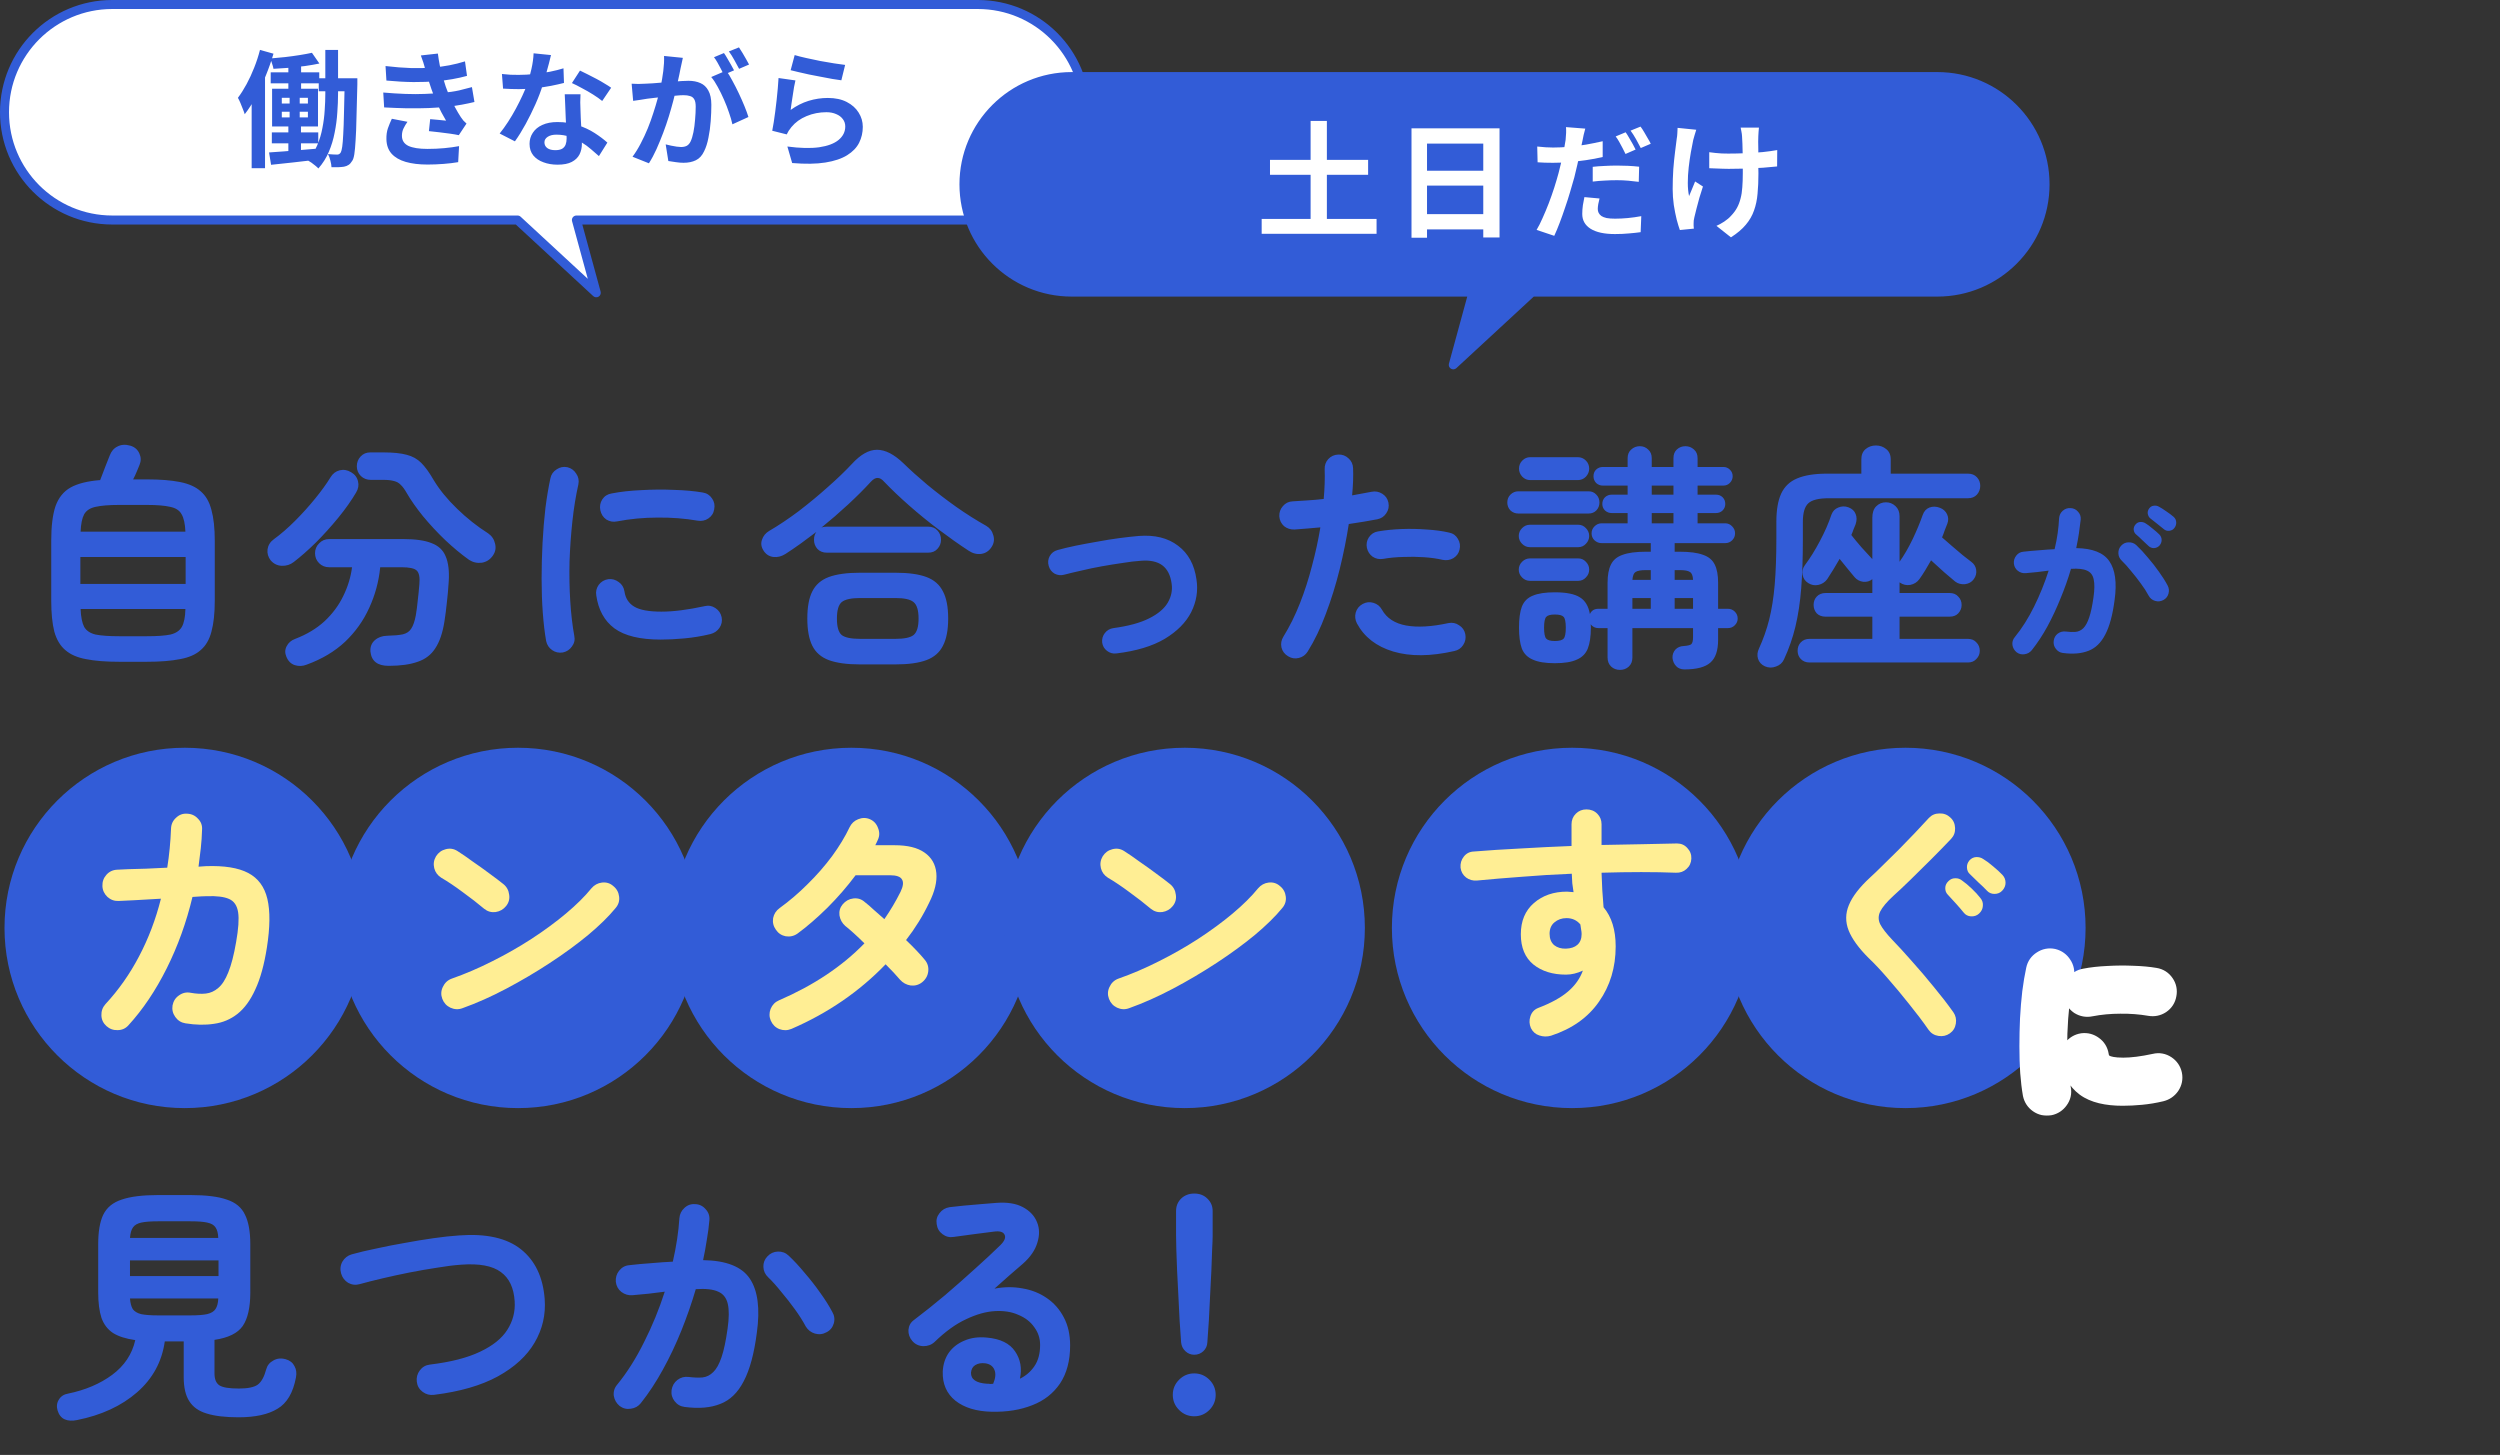 <svg width="555" height="323" viewBox="0 0 555 323" fill="none" xmlns="http://www.w3.org/2000/svg">
<rect x="0" y="0" width="555" height="323" fill="#333333" stroke="none"/>
<path d="M24.922 1C11.71 1 1 11.71 1 24.922C1 38.134 11.71 48.844 24.922 48.845H114.899L132.374 65L127.962 48.845H217.078C230.29 48.844 241 38.134 241 24.922C241 11.71 230.29 1 217.078 1H24.922Z" fill="white"/>
<path d="M24.922 1L24.922 0H24.922V1ZM1 24.922L-1.72406e-10 24.922L1.72435e-10 24.922L1 24.922ZM24.922 48.845L24.922 49.845L24.922 49.845L24.922 48.845ZM114.899 48.845V47.845C115.151 47.845 115.393 47.94 115.578 48.11L114.899 48.845ZM132.374 65L133.339 64.737C133.456 65.167 133.274 65.623 132.893 65.855C132.512 66.086 132.023 66.037 131.695 65.734L132.374 65ZM127.962 48.845L126.997 49.108C126.915 48.807 126.978 48.486 127.167 48.238C127.356 47.99 127.65 47.845 127.962 47.845V48.845ZM217.078 48.845L217.078 49.845H217.078V48.845ZM241 24.922L242 24.922V24.922H241ZM217.078 1L217.078 -1.67015e-10L217.078 1.67015e-10L217.078 1ZM24.922 1L24.922 2C12.263 2 2 12.263 2 24.922L1 24.922L1.72435e-10 24.922C0 11.158 11.158 0 24.922 1.6171e-10L24.922 1ZM1 24.922H2C2 37.581 12.262 47.844 24.922 47.845L24.922 48.845L24.922 49.845C11.158 49.844 0 38.686 0 24.922H1ZM24.922 48.845V47.845H114.899V48.845V49.845H24.922V48.845ZM114.899 48.845L115.578 48.11L133.053 64.266L132.374 65L131.695 65.734L114.221 49.579L114.899 48.845ZM132.374 65L131.409 65.263L126.997 49.108L127.962 48.845L128.927 48.581L133.339 64.737L132.374 65ZM127.962 48.845V47.845H217.078V48.845V49.845H127.962V48.845ZM217.078 48.845L217.078 47.845C229.738 47.844 240 37.581 240 24.922H241H242C242 38.686 230.842 49.844 217.078 49.845L217.078 48.845ZM241 24.922L240 24.922C240 12.263 229.737 2 217.078 2L217.078 1L217.078 1.67015e-10C230.842 0 242 11.158 242 24.922L241 24.922ZM217.078 1V2H24.922V1V0H217.078V1Z" fill="#325CD7"/>
<path d="M64.016 13.234H66.844V20.906H64.016V13.234ZM60.096 16.062H70.876V18.498H60.096V16.062ZM70.764 17.378H77.54V20.262H70.764V17.378ZM60.348 29.39H70.652V31.826H60.348V29.39ZM69.252 11.722L70.904 14.102C69.934 14.307 68.86 14.494 67.684 14.662C66.527 14.811 65.351 14.942 64.156 15.054C62.962 15.147 61.814 15.222 60.712 15.278C60.656 14.942 60.554 14.559 60.404 14.13C60.274 13.682 60.134 13.299 59.984 12.982C61.048 12.888 62.14 12.786 63.26 12.674C64.399 12.543 65.491 12.394 66.536 12.226C67.582 12.058 68.487 11.89 69.252 11.722ZM59.732 33.842C60.666 33.786 61.72 33.711 62.896 33.618C64.091 33.524 65.351 33.422 66.676 33.31C68.02 33.198 69.355 33.086 70.68 32.974L70.708 35.41C68.86 35.634 67.003 35.848 65.136 36.054C63.288 36.259 61.636 36.436 60.18 36.586L59.732 33.842ZM76.532 17.378H79.332C79.332 17.378 79.332 17.462 79.332 17.63C79.332 17.798 79.332 17.994 79.332 18.218C79.332 18.423 79.332 18.591 79.332 18.722C79.258 21.652 79.192 24.135 79.136 26.17C79.099 28.204 79.034 29.875 78.94 31.182C78.866 32.488 78.772 33.506 78.66 34.234C78.548 34.943 78.39 35.438 78.184 35.718C77.923 36.147 77.652 36.446 77.372 36.614C77.092 36.8 76.756 36.931 76.364 37.006C76.01 37.062 75.59 37.099 75.104 37.118C74.638 37.136 74.134 37.136 73.592 37.118C73.574 36.688 73.49 36.194 73.34 35.634C73.21 35.074 73.032 34.598 72.808 34.206C73.238 34.243 73.63 34.271 73.984 34.29C74.339 34.308 74.628 34.318 74.852 34.318C75.02 34.318 75.17 34.28 75.3 34.206C75.431 34.131 75.552 34 75.664 33.814C75.776 33.608 75.879 33.198 75.972 32.582C76.066 31.947 76.14 31.032 76.196 29.838C76.271 28.624 76.327 27.056 76.364 25.134C76.42 23.211 76.476 20.85 76.532 18.05V17.378ZM62.56 24.798V26.058H68.356V24.798H62.56ZM62.56 21.718V22.978H68.356V21.718H62.56ZM60.404 19.702H70.596V28.074H60.404V19.702ZM64.296 20.402H66.536V27.318H66.816V34.206H64.016V27.318H64.296V20.402ZM72.22 11.078H75.048V20.794C75.048 22.138 74.992 23.547 74.88 25.022C74.787 26.496 74.591 27.971 74.292 29.446C74.012 30.92 73.583 32.339 73.004 33.702C72.426 35.064 71.651 36.296 70.68 37.398C70.512 37.211 70.288 37.006 70.008 36.782C69.728 36.558 69.439 36.334 69.14 36.11C68.842 35.904 68.571 35.736 68.328 35.606C69.206 34.598 69.906 33.478 70.428 32.246C70.951 31.014 71.334 29.735 71.576 28.41C71.838 27.084 72.006 25.778 72.08 24.49C72.174 23.183 72.22 21.96 72.22 20.822V11.078ZM57.716 11.078L60.712 11.918C60.246 13.523 59.676 15.147 59.004 16.79C58.351 18.432 57.623 19.991 56.82 21.466C56.036 22.94 55.206 24.238 54.328 25.358C54.254 25.078 54.123 24.714 53.936 24.266C53.768 23.799 53.582 23.332 53.376 22.866C53.171 22.38 52.984 21.998 52.816 21.718C53.488 20.822 54.132 19.804 54.748 18.666C55.364 17.527 55.924 16.314 56.428 15.026C56.951 13.719 57.38 12.403 57.716 11.078ZM55.868 18.778L58.836 15.81V15.838V37.342H55.868V18.778ZM85.588 14.662C87.642 14.904 89.527 15.054 91.244 15.11C92.98 15.147 94.586 15.11 96.06 14.998C97.348 14.886 98.58 14.718 99.756 14.494C100.932 14.27 102.09 13.98 103.228 13.626L103.676 16.846C102.668 17.126 101.576 17.368 100.4 17.574C99.224 17.779 98.02 17.938 96.788 18.05C95.351 18.162 93.69 18.218 91.804 18.218C89.938 18.199 87.931 18.087 85.784 17.882L85.588 14.662ZM85.084 20.542C86.783 20.691 88.407 20.794 89.956 20.85C91.506 20.906 92.962 20.906 94.324 20.85C95.687 20.794 96.928 20.719 98.048 20.626C99.56 20.495 100.858 20.308 101.94 20.066C103.023 19.804 103.966 19.562 104.768 19.338L105.328 22.642C104.488 22.847 103.564 23.043 102.556 23.23C101.548 23.416 100.475 23.575 99.336 23.706C98.142 23.818 96.77 23.911 95.22 23.986C93.69 24.042 92.075 24.06 90.376 24.042C88.678 24.004 86.979 23.939 85.28 23.846L85.084 20.542ZM94.436 15.446C94.306 14.923 94.156 14.41 93.988 13.906C93.82 13.383 93.634 12.851 93.428 12.31L97.208 11.89C97.32 12.767 97.46 13.635 97.628 14.494C97.815 15.334 98.02 16.146 98.244 16.93C98.487 17.714 98.72 18.47 98.944 19.198C99.168 19.832 99.458 20.56 99.812 21.382C100.186 22.184 100.587 22.996 101.016 23.818C101.446 24.62 101.875 25.348 102.304 26.002C102.491 26.263 102.678 26.515 102.864 26.758C103.07 26.982 103.303 27.206 103.564 27.43L101.856 30.006C101.334 29.894 100.68 29.782 99.896 29.67C99.131 29.558 98.328 29.455 97.488 29.362C96.667 29.268 95.911 29.184 95.22 29.11L95.5 26.45C96.079 26.506 96.704 26.562 97.376 26.618C98.067 26.674 98.618 26.73 99.028 26.786C98.282 25.535 97.638 24.312 97.096 23.118C96.574 21.923 96.135 20.812 95.78 19.786C95.556 19.132 95.37 18.572 95.22 18.106C95.071 17.62 94.931 17.172 94.8 16.762C94.688 16.332 94.567 15.894 94.436 15.446ZM90.46 27.038C90.124 27.504 89.835 27.99 89.592 28.494C89.35 28.979 89.228 29.53 89.228 30.146C89.228 31.172 89.704 31.919 90.656 32.386C91.627 32.834 93.036 33.058 94.884 33.058C96.21 33.058 97.46 33.002 98.636 32.89C99.831 32.778 100.923 32.628 101.912 32.442L101.716 35.998C100.746 36.166 99.654 36.296 98.44 36.39C97.227 36.483 96.051 36.53 94.912 36.53C93.046 36.53 91.431 36.334 90.068 35.942C88.724 35.55 87.679 34.943 86.932 34.122C86.186 33.282 85.803 32.199 85.784 30.874C85.766 29.978 85.878 29.175 86.12 28.466C86.382 27.738 86.671 27.038 86.988 26.366L90.46 27.038ZM111.428 16.426C112.025 16.5 112.66 16.556 113.332 16.594C114.022 16.612 114.629 16.622 115.152 16.622C116.309 16.622 117.476 16.556 118.652 16.426C119.846 16.295 120.994 16.127 122.096 15.922C123.197 15.698 124.196 15.446 125.092 15.166L125.204 18.414C124.401 18.619 123.44 18.834 122.32 19.058C121.218 19.263 120.052 19.44 118.82 19.59C117.588 19.72 116.374 19.786 115.18 19.786C114.62 19.786 114.05 19.776 113.472 19.758C112.893 19.739 112.296 19.711 111.68 19.674L111.428 16.426ZM122.32 12.226C122.208 12.692 122.058 13.299 121.872 14.046C121.685 14.792 121.47 15.576 121.228 16.398C121.004 17.219 120.761 18.031 120.5 18.834C120.089 20.178 119.548 21.606 118.876 23.118C118.204 24.63 117.476 26.104 116.692 27.542C115.908 28.979 115.114 30.258 114.312 31.378L110.924 29.642C111.558 28.858 112.184 27.99 112.8 27.038C113.416 26.086 113.994 25.106 114.536 24.098C115.077 23.09 115.562 22.119 115.992 21.186C116.44 20.234 116.794 19.375 117.056 18.61C117.41 17.62 117.718 16.519 117.98 15.306C118.26 14.074 118.418 12.916 118.456 11.834L122.32 12.226ZM128.872 20.934C128.834 21.531 128.816 22.128 128.816 22.726C128.834 23.304 128.853 23.902 128.872 24.518C128.89 24.947 128.909 25.498 128.928 26.17C128.965 26.823 129.002 27.523 129.04 28.27C129.077 28.998 129.105 29.698 129.124 30.37C129.161 31.023 129.18 31.546 129.18 31.938C129.18 32.796 129.002 33.58 128.648 34.29C128.293 34.98 127.724 35.531 126.94 35.942C126.174 36.352 125.12 36.558 123.776 36.558C122.618 36.558 121.573 36.38 120.64 36.026C119.706 35.69 118.96 35.186 118.4 34.514C117.84 33.823 117.56 32.964 117.56 31.938C117.56 31.023 117.802 30.202 118.288 29.474C118.773 28.727 119.473 28.148 120.388 27.738C121.321 27.308 122.441 27.094 123.748 27.094C125.39 27.094 126.902 27.327 128.284 27.794C129.665 28.242 130.906 28.82 132.008 29.53C133.109 30.239 134.052 30.948 134.836 31.658L132.96 34.654C132.456 34.206 131.877 33.702 131.224 33.142C130.589 32.582 129.87 32.059 129.068 31.574C128.284 31.088 127.425 30.687 126.492 30.37C125.577 30.052 124.588 29.894 123.524 29.894C122.721 29.894 122.077 30.052 121.592 30.37C121.106 30.687 120.864 31.098 120.864 31.602C120.864 32.124 121.069 32.544 121.48 32.862C121.909 33.179 122.506 33.338 123.272 33.338C123.906 33.338 124.41 33.235 124.784 33.03C125.157 32.806 125.418 32.498 125.568 32.106C125.717 31.695 125.792 31.238 125.792 30.734C125.792 30.304 125.773 29.698 125.736 28.914C125.698 28.13 125.652 27.262 125.596 26.31C125.558 25.358 125.521 24.406 125.484 23.454C125.446 22.502 125.409 21.662 125.372 20.934H128.872ZM133.688 22.418C133.146 21.97 132.474 21.494 131.672 20.99C130.869 20.486 130.038 20.01 129.18 19.562C128.34 19.095 127.602 18.722 126.968 18.442L128.76 15.67C129.264 15.894 129.833 16.174 130.468 16.51C131.121 16.827 131.774 17.163 132.428 17.518C133.1 17.872 133.716 18.227 134.276 18.582C134.854 18.918 135.321 19.216 135.676 19.478L133.688 22.418ZM151.591 12.842C151.517 13.196 151.433 13.588 151.339 14.018C151.246 14.428 151.162 14.811 151.087 15.166C151.013 15.576 150.919 16.043 150.807 16.566C150.695 17.07 150.583 17.583 150.471 18.106C150.378 18.61 150.275 19.104 150.163 19.59C149.977 20.392 149.743 21.326 149.463 22.39C149.183 23.454 148.857 24.602 148.483 25.834C148.11 27.047 147.69 28.27 147.223 29.502C146.757 30.734 146.262 31.938 145.739 33.114C145.217 34.271 144.657 35.316 144.059 36.25L140.419 34.794C141.073 33.916 141.679 32.936 142.239 31.854C142.818 30.752 143.341 29.632 143.807 28.494C144.274 27.336 144.685 26.198 145.039 25.078C145.413 23.939 145.73 22.884 145.991 21.914C146.271 20.943 146.486 20.112 146.635 19.422C146.897 18.152 147.102 16.93 147.251 15.754C147.401 14.578 147.457 13.467 147.419 12.422L151.591 12.842ZM161.223 15.67C161.671 16.286 162.129 17.042 162.595 17.938C163.081 18.815 163.557 19.748 164.023 20.738C164.49 21.727 164.91 22.679 165.283 23.594C165.657 24.508 165.946 25.302 166.151 25.974L162.595 27.598C162.427 26.814 162.175 25.946 161.839 24.994C161.522 24.042 161.149 23.08 160.719 22.11C160.29 21.12 159.833 20.187 159.347 19.31C158.881 18.432 158.395 17.695 157.891 17.098L161.223 15.67ZM140.223 18.582C140.727 18.619 141.222 18.638 141.707 18.638C142.211 18.619 142.715 18.6 143.219 18.582C143.686 18.563 144.246 18.535 144.899 18.498C145.553 18.442 146.243 18.386 146.971 18.33C147.718 18.274 148.465 18.218 149.211 18.162C149.958 18.087 150.649 18.031 151.283 17.994C151.918 17.956 152.441 17.938 152.851 17.938C153.859 17.938 154.737 18.106 155.483 18.442C156.23 18.759 156.818 19.31 157.247 20.094C157.695 20.878 157.919 21.942 157.919 23.286C157.919 24.387 157.873 25.582 157.779 26.87C157.686 28.158 157.518 29.39 157.275 30.566C157.051 31.742 156.734 32.74 156.323 33.562C155.875 34.532 155.259 35.204 154.475 35.578C153.71 35.951 152.795 36.138 151.731 36.138C151.209 36.138 150.639 36.091 150.023 35.998C149.407 35.923 148.857 35.839 148.371 35.746L147.783 32.05C148.138 32.143 148.53 32.236 148.959 32.33C149.407 32.423 149.827 32.498 150.219 32.554C150.63 32.61 150.957 32.638 151.199 32.638C151.666 32.638 152.077 32.554 152.431 32.386C152.786 32.199 153.075 31.882 153.299 31.434C153.561 30.892 153.775 30.192 153.943 29.334C154.111 28.475 154.233 27.551 154.307 26.562C154.401 25.554 154.447 24.592 154.447 23.678C154.447 22.931 154.335 22.38 154.111 22.026C153.906 21.671 153.598 21.438 153.187 21.326C152.795 21.195 152.31 21.13 151.731 21.13C151.302 21.13 150.723 21.167 149.995 21.242C149.267 21.298 148.483 21.372 147.643 21.466C146.822 21.54 146.057 21.624 145.347 21.718C144.638 21.811 144.087 21.876 143.695 21.914C143.285 21.988 142.762 22.072 142.127 22.166C141.511 22.24 140.989 22.315 140.559 22.39L140.223 18.582ZM160.719 11.778C160.962 12.114 161.214 12.515 161.475 12.982C161.755 13.448 162.026 13.915 162.287 14.382C162.549 14.848 162.773 15.259 162.959 15.614L160.691 16.594C160.505 16.202 160.29 15.772 160.047 15.306C159.805 14.839 159.553 14.372 159.291 13.906C159.03 13.439 158.769 13.038 158.507 12.702L160.719 11.778ZM164.051 10.518C164.294 10.872 164.555 11.283 164.835 11.75C165.115 12.216 165.386 12.683 165.647 13.15C165.927 13.616 166.142 14.008 166.291 14.326L164.079 15.278C163.781 14.699 163.426 14.046 163.015 13.318C162.605 12.571 162.203 11.936 161.811 11.414L164.051 10.518ZM176.42 12.226C177.092 12.431 177.932 12.646 178.94 12.87C179.948 13.094 181.003 13.318 182.104 13.542C183.205 13.747 184.241 13.924 185.212 14.074C186.201 14.223 187.004 14.335 187.62 14.41L186.78 17.826C186.22 17.751 185.539 17.648 184.736 17.518C183.952 17.368 183.112 17.21 182.216 17.042C181.339 16.874 180.471 16.706 179.612 16.538C178.753 16.351 177.969 16.174 177.26 16.006C176.551 15.838 175.972 15.698 175.524 15.586L176.42 12.226ZM176.588 17.854C176.495 18.227 176.392 18.712 176.28 19.31C176.187 19.888 176.093 20.495 176 21.13C175.907 21.764 175.813 22.371 175.72 22.95C175.645 23.528 175.58 24.014 175.524 24.406C176.793 23.491 178.119 22.819 179.5 22.39C180.9 21.96 182.328 21.746 183.784 21.746C185.427 21.746 186.827 22.044 187.984 22.642C189.141 23.239 190.019 24.023 190.616 24.994C191.232 25.964 191.54 27.019 191.54 28.158C191.54 29.427 191.269 30.603 190.728 31.686C190.187 32.768 189.3 33.692 188.068 34.458C186.836 35.223 185.221 35.764 183.224 36.082C181.227 36.399 178.772 36.436 175.86 36.194L174.796 32.526C177.596 32.899 179.948 32.955 181.852 32.694C183.756 32.414 185.193 31.872 186.164 31.07C187.153 30.248 187.648 29.25 187.648 28.074C187.648 27.458 187.471 26.916 187.116 26.45C186.761 25.964 186.267 25.591 185.632 25.33C184.997 25.05 184.279 24.91 183.476 24.91C181.908 24.91 180.433 25.199 179.052 25.778C177.689 26.338 176.569 27.15 175.692 28.214C175.449 28.512 175.244 28.792 175.076 29.054C174.927 29.296 174.787 29.558 174.656 29.838L171.436 29.026C171.548 28.484 171.66 27.85 171.772 27.122C171.884 26.375 171.996 25.582 172.108 24.742C172.22 23.883 172.323 23.024 172.416 22.166C172.509 21.307 172.593 20.458 172.668 19.618C172.743 18.778 172.799 18.012 172.836 17.322L176.588 17.854Z" fill="#325CD7"/>
<path d="M430.078 17C443.29 17 454 27.71 454 40.922C454 54.134 443.29 64.844 430.078 64.845H340.101L322.626 81L327.038 64.845H237.922C224.71 64.844 214 54.134 214 40.922C214 27.71 224.71 17 237.922 17H430.078Z" fill="#325CD7"/>
<path d="M430.078 17L430.078 16H430.078V17ZM454 40.922L455 40.922L455 40.922L454 40.922ZM430.078 64.845L430.078 65.845L430.078 65.845L430.078 64.845ZM340.101 64.845V63.845C339.849 63.845 339.607 63.94 339.422 64.11L340.101 64.845ZM322.626 81L321.661 80.737C321.544 81.167 321.726 81.623 322.107 81.855C322.488 82.086 322.977 82.037 323.305 81.734L322.626 81ZM327.038 64.845L328.003 65.108C328.085 64.808 328.022 64.486 327.833 64.238C327.644 63.99 327.35 63.845 327.038 63.845V64.845ZM237.922 64.845L237.922 65.845H237.922V64.845ZM214 40.922L213 40.922V40.922H214ZM237.922 17L237.922 16L237.922 16L237.922 17ZM430.078 17L430.078 18C442.737 18 453 28.263 453 40.922L454 40.922L455 40.922C455 27.158 443.842 16 430.078 16L430.078 17ZM454 40.922H453C453 53.581 442.738 63.844 430.078 63.845L430.078 64.845L430.078 65.845C443.842 65.844 455 54.686 455 40.922H454ZM430.078 64.845V63.845H340.101V64.845V65.845H430.078V64.845ZM340.101 64.845L339.422 64.11L321.947 80.266L322.626 81L323.305 81.734L340.779 65.579L340.101 64.845ZM322.626 81L323.591 81.263L328.003 65.108L327.038 64.845L326.073 64.581L321.661 80.737L322.626 81ZM327.038 64.845V63.845H237.922V64.845V65.845H327.038V64.845ZM237.922 64.845L237.922 63.845C225.262 63.844 215 53.581 215 40.922H214H213C213 54.686 224.158 65.844 237.922 65.845L237.922 64.845ZM214 40.922L215 40.922C215 28.263 225.263 18 237.922 18L237.922 17L237.922 16C224.158 16 213 27.158 213 40.922L214 40.922ZM237.922 17V18H430.078V17V16H237.922V17Z" fill="#325CD7"/>
<path d="M281.938 35.497H303.722V38.801H281.938V35.497ZM280.09 48.601H305.598V51.905H280.09V48.601ZM290.954 26.845H294.566V50.869H290.954V26.845ZM313.354 28.497H332.898V52.717H329.286V31.885H316.798V52.773H313.354V28.497ZM315.706 37.905H330.77V41.209H315.706V37.905ZM315.706 47.537H330.798V50.925H315.706V47.537ZM351.932 28.553C351.82 28.945 351.699 29.412 351.568 29.953C351.456 30.476 351.372 30.895 351.316 31.213C351.186 31.848 351.018 32.622 350.812 33.537C350.626 34.452 350.42 35.422 350.196 36.449C349.972 37.457 349.739 38.437 349.496 39.389C349.235 40.359 348.927 41.423 348.572 42.581C348.236 43.738 347.863 44.905 347.452 46.081C347.06 47.257 346.659 48.386 346.248 49.469C345.838 50.551 345.436 51.513 345.044 52.353L341.124 51.037C341.554 50.328 341.992 49.459 342.44 48.433C342.907 47.406 343.364 46.314 343.812 45.157C344.26 43.981 344.671 42.814 345.044 41.657C345.418 40.481 345.735 39.407 345.996 38.437C346.164 37.765 346.332 37.084 346.5 36.393C346.668 35.702 346.818 35.03 346.948 34.377C347.098 33.724 347.219 33.117 347.312 32.557C347.424 31.978 347.508 31.483 347.564 31.073C347.62 30.55 347.658 30.027 347.676 29.505C347.695 28.982 347.686 28.553 347.648 28.217L351.932 28.553ZM344.792 32.753C345.931 32.753 347.116 32.697 348.348 32.585C349.58 32.473 350.822 32.314 352.072 32.109C353.323 31.885 354.564 31.633 355.796 31.353V34.853C354.639 35.133 353.407 35.366 352.1 35.553C350.794 35.739 349.506 35.889 348.236 36.001C346.967 36.094 345.8 36.141 344.736 36.141C344.064 36.141 343.458 36.132 342.916 36.113C342.375 36.075 341.852 36.047 341.348 36.029L341.264 32.529C341.992 32.603 342.618 32.66 343.14 32.697C343.663 32.734 344.214 32.753 344.792 32.753ZM353.584 37.037C354.368 36.944 355.236 36.878 356.188 36.841C357.14 36.785 358.064 36.757 358.96 36.757C359.763 36.757 360.575 36.776 361.396 36.813C362.236 36.85 363.067 36.916 363.888 37.009L363.804 40.369C363.114 40.276 362.348 40.191 361.508 40.117C360.687 40.042 359.847 40.005 358.988 40.005C358.018 40.005 357.094 40.033 356.216 40.089C355.339 40.126 354.462 40.201 353.584 40.313V37.037ZM355.096 44.065C354.984 44.457 354.891 44.867 354.816 45.297C354.742 45.726 354.704 46.09 354.704 46.389C354.704 46.706 354.77 46.995 354.9 47.257C355.031 47.518 355.236 47.752 355.516 47.957C355.796 48.144 356.179 48.293 356.664 48.405C357.168 48.498 357.794 48.545 358.54 48.545C359.474 48.545 360.426 48.498 361.396 48.405C362.367 48.312 363.356 48.172 364.364 47.985L364.224 51.541C363.44 51.653 362.572 51.746 361.62 51.821C360.668 51.914 359.632 51.961 358.512 51.961C356.16 51.961 354.359 51.569 353.108 50.785C351.876 50.001 351.26 48.909 351.26 47.509C351.26 46.855 351.307 46.202 351.4 45.549C351.512 44.895 351.624 44.298 351.736 43.757L355.096 44.065ZM360.892 29.365C361.135 29.701 361.387 30.102 361.648 30.569C361.928 31.035 362.199 31.502 362.46 31.969C362.722 32.435 362.936 32.846 363.104 33.201L360.864 34.181C360.678 33.789 360.463 33.359 360.22 32.893C359.978 32.426 359.726 31.959 359.464 31.493C359.203 31.026 358.942 30.625 358.68 30.289L360.892 29.365ZM364.196 28.105C364.458 28.441 364.728 28.852 365.008 29.337C365.288 29.803 365.559 30.27 365.82 30.737C366.1 31.185 366.315 31.577 366.464 31.913L364.252 32.865C363.954 32.267 363.599 31.605 363.188 30.877C362.778 30.149 362.376 29.523 361.984 29.001L364.196 28.105ZM390.485 28.329C390.448 28.628 390.42 28.945 390.401 29.281C390.383 29.598 390.364 29.916 390.345 30.233C390.327 30.494 390.317 30.895 390.317 31.437C390.336 31.959 390.345 32.557 390.345 33.229C390.345 33.882 390.345 34.554 390.345 35.245C390.345 35.917 390.345 36.542 390.345 37.121C390.364 37.7 390.373 38.148 390.373 38.465C390.373 40.126 390.308 41.638 390.177 43.001C390.065 44.345 389.804 45.586 389.393 46.725C389.001 47.864 388.395 48.918 387.573 49.889C386.771 50.859 385.669 51.793 384.269 52.689L381.049 50.141C381.572 49.917 382.151 49.599 382.785 49.189C383.42 48.76 383.924 48.33 384.297 47.901C384.839 47.341 385.277 46.753 385.613 46.137C385.949 45.521 386.211 44.84 386.397 44.093C386.603 43.346 386.733 42.516 386.789 41.601C386.864 40.686 386.901 39.632 386.901 38.437C386.901 37.933 386.901 37.298 386.901 36.533C386.901 35.767 386.892 34.974 386.873 34.153C386.855 33.331 386.836 32.575 386.817 31.885C386.799 31.175 386.771 30.634 386.733 30.261C386.715 29.906 386.668 29.552 386.593 29.197C386.537 28.842 386.481 28.553 386.425 28.329H390.485ZM379.453 33.789C379.901 33.845 380.359 33.901 380.825 33.957C381.292 33.994 381.759 34.032 382.225 34.069C382.711 34.087 383.196 34.097 383.681 34.097C384.895 34.097 386.164 34.069 387.489 34.013C388.815 33.957 390.093 33.873 391.325 33.761C392.557 33.63 393.631 33.481 394.545 33.313L394.517 36.953C393.64 37.046 392.604 37.139 391.409 37.233C390.215 37.307 388.955 37.373 387.629 37.429C386.323 37.466 385.035 37.485 383.765 37.485C383.373 37.485 382.925 37.475 382.421 37.457C381.917 37.438 381.413 37.419 380.909 37.401C380.405 37.382 379.92 37.364 379.453 37.345V33.789ZM376.569 28.805C376.457 29.141 376.336 29.533 376.205 29.981C376.075 30.41 375.972 30.774 375.897 31.073C375.729 31.838 375.552 32.762 375.365 33.845C375.179 34.909 375.02 36.02 374.889 37.177C374.759 38.334 374.693 39.473 374.693 40.593C374.693 41.694 374.787 42.674 374.973 43.533C375.16 43.103 375.375 42.59 375.617 41.993C375.86 41.377 376.093 40.807 376.317 40.285L378.053 41.405C377.792 42.208 377.531 43.038 377.269 43.897C377.027 44.737 376.812 45.539 376.625 46.305C376.439 47.051 376.28 47.696 376.149 48.237C376.093 48.442 376.047 48.685 376.009 48.965C375.991 49.226 375.981 49.441 375.981 49.609C375.981 49.739 375.981 49.917 375.981 50.141C376 50.365 376.019 50.57 376.037 50.757L372.929 51.065C372.724 50.505 372.491 49.739 372.229 48.769C371.987 47.779 371.772 46.697 371.585 45.521C371.417 44.326 371.333 43.15 371.333 41.993C371.333 40.462 371.38 38.987 371.473 37.569C371.585 36.15 371.716 34.862 371.865 33.705C372.015 32.529 372.136 31.567 372.229 30.821C372.304 30.429 372.351 30.018 372.369 29.589C372.388 29.141 372.407 28.739 372.425 28.385L376.569 28.805Z" fill="white"/>
<path d="M26.479 146.915C23.511 146.915 21.055 146.721 19.112 146.332C17.169 145.979 15.632 145.307 14.501 144.318C13.37 143.364 12.558 142.004 12.063 140.237C11.604 138.435 11.374 136.138 11.374 133.347V120.044C11.374 116.793 11.692 114.232 12.328 112.359C12.999 110.486 14.112 109.108 15.667 108.225C17.257 107.342 19.448 106.794 22.239 106.582C22.557 105.769 22.928 104.798 23.352 103.667C23.776 102.536 24.112 101.688 24.359 101.123C24.712 100.169 25.295 99.498 26.108 99.109C26.921 98.685 27.875 98.632 28.97 98.95C29.889 99.233 30.542 99.798 30.931 100.646C31.32 101.494 31.337 102.342 30.984 103.19C30.807 103.614 30.595 104.126 30.348 104.727C30.101 105.328 29.836 105.893 29.553 106.423H32.574C35.542 106.423 37.998 106.617 39.941 107.006C41.92 107.395 43.457 108.084 44.552 109.073C45.683 110.027 46.478 111.405 46.937 113.207C47.432 114.974 47.679 117.253 47.679 120.044V133.347C47.679 136.138 47.432 138.435 46.937 140.237C46.478 142.004 45.683 143.364 44.552 144.318C43.457 145.307 41.92 145.979 39.941 146.332C37.998 146.721 35.542 146.915 32.574 146.915H26.479ZM17.84 129.637H41.213V123.648H17.84V129.637ZM26.479 141.244H32.574C34.871 141.244 36.62 141.12 37.821 140.873C39.022 140.59 39.87 140.025 40.365 139.177C40.86 138.294 41.125 136.969 41.16 135.202H17.893C17.964 136.969 18.229 138.294 18.688 139.177C19.183 140.025 20.031 140.59 21.232 140.873C22.469 141.12 24.218 141.244 26.479 141.244ZM17.893 118.03H41.16C41.089 116.299 40.807 115.009 40.312 114.161C39.853 113.313 39.005 112.765 37.768 112.518C36.567 112.235 34.835 112.094 32.574 112.094H26.479C24.218 112.094 22.469 112.235 21.232 112.518C20.031 112.765 19.183 113.313 18.688 114.161C18.229 115.009 17.964 116.299 17.893 118.03ZM86.263 147.816C83.79 147.816 82.447 146.756 82.235 144.636C82.164 143.611 82.482 142.781 83.189 142.145C83.896 141.509 84.797 141.173 85.892 141.138C87.447 141.103 88.63 140.997 89.443 140.82C90.291 140.608 90.909 140.184 91.298 139.548C91.722 138.912 92.058 137.94 92.305 136.633C92.482 135.608 92.623 134.531 92.729 133.4C92.87 132.269 92.994 131.033 93.1 129.69C93.241 128.171 93.047 127.164 92.517 126.669C92.022 126.174 90.892 125.927 89.125 125.927H84.408C84.09 129.107 83.277 132.11 81.97 134.937C80.698 137.764 78.914 140.272 76.617 142.463C74.32 144.618 71.476 146.314 68.084 147.551C67.201 147.904 66.317 147.94 65.434 147.657C64.586 147.374 63.968 146.756 63.579 145.802C63.226 144.989 63.243 144.212 63.632 143.47C64.021 142.693 64.657 142.145 65.54 141.827C68.119 140.838 70.292 139.53 72.059 137.905C73.826 136.244 75.204 134.389 76.193 132.34C77.218 130.255 77.871 128.118 78.154 125.927H73.066C72.183 125.927 71.441 125.627 70.84 125.026C70.239 124.425 69.939 123.683 69.939 122.8C69.939 121.952 70.239 121.228 70.84 120.627C71.441 119.991 72.183 119.673 73.066 119.673H89.549C92.234 119.673 94.319 119.973 95.803 120.574C97.322 121.139 98.365 122.111 98.93 123.489C99.531 124.867 99.76 126.722 99.619 129.054C99.513 130.785 99.372 132.375 99.195 133.824C99.054 135.237 98.877 136.615 98.665 137.958C98.276 140.467 97.605 142.445 96.651 143.894C95.732 145.343 94.425 146.35 92.729 146.915C91.068 147.516 88.913 147.816 86.263 147.816ZM104.124 124.284C102.393 123.047 100.626 121.581 98.824 119.885C97.057 118.189 95.414 116.422 93.895 114.585C92.411 112.748 91.21 111.034 90.291 109.444C89.832 108.631 89.39 108.031 88.966 107.642C88.577 107.218 88.083 106.935 87.482 106.794C86.881 106.617 86.086 106.529 85.097 106.529H82.288C81.44 106.529 80.716 106.246 80.115 105.681C79.514 105.08 79.214 104.356 79.214 103.508C79.214 102.66 79.497 101.936 80.062 101.335C80.627 100.734 81.334 100.434 82.182 100.434H85.097C87.288 100.434 89.019 100.611 90.291 100.964C91.563 101.282 92.641 101.883 93.524 102.766C94.407 103.649 95.326 104.921 96.28 106.582C97.552 108.702 99.283 110.822 101.474 112.942C103.665 115.062 105.961 116.882 108.364 118.401C109.177 118.966 109.689 119.726 109.901 120.68C110.148 121.634 109.989 122.517 109.424 123.33C108.823 124.213 108.011 124.743 106.986 124.92C105.961 125.061 105.007 124.849 104.124 124.284ZM65.222 124.761C64.445 125.362 63.561 125.644 62.572 125.609C61.583 125.574 60.752 125.167 60.081 124.39C59.516 123.648 59.286 122.835 59.392 121.952C59.533 121.033 59.993 120.291 60.77 119.726C62.325 118.595 63.897 117.235 65.487 115.645C67.077 114.055 68.561 112.412 69.939 110.716C71.352 108.985 72.501 107.395 73.384 105.946C73.879 105.133 74.55 104.621 75.398 104.409C76.281 104.197 77.129 104.338 77.942 104.833C78.755 105.292 79.267 105.964 79.479 106.847C79.691 107.695 79.55 108.525 79.055 109.338C77.995 111.14 76.67 113.013 75.08 114.956C73.49 116.899 71.829 118.737 70.098 120.468C68.367 122.164 66.741 123.595 65.222 124.761ZM124.953 144.848C124.07 144.989 123.275 144.813 122.568 144.318C121.861 143.823 121.42 143.152 121.243 142.304C120.925 140.502 120.678 138.417 120.501 136.05C120.324 133.647 120.236 131.121 120.236 128.471C120.236 125.821 120.307 123.153 120.448 120.468C120.589 117.783 120.801 115.221 121.084 112.783C121.402 110.31 121.773 108.101 122.197 106.158C122.374 105.31 122.833 104.656 123.575 104.197C124.317 103.702 125.112 103.543 125.96 103.72C126.808 103.932 127.462 104.409 127.921 105.151C128.416 105.858 128.575 106.653 128.398 107.536C127.833 110.045 127.391 112.765 127.073 115.698C126.755 118.631 126.543 121.616 126.437 124.655C126.366 127.658 126.419 130.591 126.596 133.453C126.773 136.28 127.073 138.859 127.497 141.191C127.674 142.039 127.497 142.816 126.967 143.523C126.472 144.23 125.801 144.671 124.953 144.848ZM146.683 141.986C142.09 141.986 138.662 141.156 136.401 139.495C134.175 137.834 132.832 135.396 132.373 132.181C132.232 131.333 132.408 130.556 132.903 129.849C133.433 129.142 134.14 128.718 135.023 128.577C135.871 128.471 136.648 128.683 137.355 129.213C138.062 129.708 138.486 130.397 138.627 131.28C138.839 132.799 139.563 133.93 140.8 134.672C142.037 135.414 144.051 135.785 146.842 135.785C149.492 135.785 152.69 135.379 156.435 134.566C157.283 134.354 158.078 134.495 158.82 134.99C159.562 135.485 160.021 136.156 160.198 137.004C160.375 137.852 160.216 138.647 159.721 139.389C159.226 140.096 158.555 140.555 157.707 140.767C155.799 141.226 153.891 141.544 151.983 141.721C150.11 141.898 148.344 141.986 146.683 141.986ZM136.984 115.751C136.136 115.928 135.341 115.786 134.599 115.327C133.892 114.832 133.451 114.143 133.274 113.26C133.097 112.412 133.239 111.617 133.698 110.875C134.193 110.133 134.882 109.691 135.765 109.55C137.744 109.161 139.952 108.914 142.39 108.808C144.828 108.667 147.248 108.649 149.651 108.755C152.054 108.826 154.174 109.02 156.011 109.338C156.894 109.479 157.583 109.921 158.078 110.663C158.573 111.37 158.732 112.165 158.555 113.048C158.414 113.931 157.972 114.62 157.23 115.115C156.523 115.574 155.746 115.733 154.898 115.592C152.036 115.097 149.068 114.868 145.994 114.903C142.92 114.903 139.917 115.186 136.984 115.751ZM190.885 147.498C188.023 147.498 185.726 147.18 183.995 146.544C182.299 145.908 181.08 144.848 180.338 143.364C179.596 141.88 179.225 139.866 179.225 137.322C179.225 134.743 179.596 132.729 180.338 131.28C181.08 129.796 182.299 128.736 183.995 128.1C185.726 127.464 188.023 127.146 190.885 127.146H198.782C201.679 127.146 203.976 127.464 205.672 128.1C207.368 128.736 208.587 129.796 209.329 131.28C210.106 132.729 210.495 134.743 210.495 137.322C210.495 139.866 210.106 141.88 209.329 143.364C208.587 144.848 207.368 145.908 205.672 146.544C203.976 147.18 201.679 147.498 198.782 147.498H190.885ZM174.402 122.959C173.519 123.524 172.618 123.754 171.699 123.648C170.78 123.542 170.056 123.083 169.526 122.27C168.996 121.457 168.872 120.645 169.155 119.832C169.438 118.984 169.968 118.33 170.745 117.871C172.865 116.634 175.056 115.168 177.317 113.472C179.578 111.741 181.734 109.956 183.783 108.119C185.868 106.282 187.652 104.568 189.136 102.978C191.044 100.893 192.899 99.851 194.701 99.851C196.538 99.851 198.499 100.858 200.584 102.872C202.103 104.356 203.852 105.928 205.831 107.589C207.845 109.25 209.965 110.875 212.191 112.465C214.452 114.055 216.714 115.486 218.975 116.758C219.752 117.217 220.265 117.906 220.512 118.825C220.795 119.744 220.671 120.609 220.141 121.422C219.576 122.305 218.816 122.818 217.862 122.959C216.908 123.1 215.972 122.871 215.053 122.27C212.898 120.857 210.672 119.284 208.375 117.553C206.078 115.822 203.888 114.037 201.803 112.2C199.718 110.363 197.881 108.614 196.291 106.953C195.796 106.388 195.319 106.105 194.86 106.105C194.401 106.07 193.906 106.335 193.376 106.9C191.892 108.525 190.196 110.221 188.288 111.988C186.38 113.755 184.401 115.468 182.352 117.129C182.67 116.988 183.076 116.917 183.571 116.917H206.043C206.926 116.917 207.615 117.2 208.11 117.765C208.64 118.33 208.905 119.019 208.905 119.832C208.905 120.609 208.64 121.281 208.11 121.846C207.615 122.411 206.926 122.694 206.043 122.694H183.571C182.688 122.694 181.981 122.411 181.451 121.846C180.956 121.281 180.709 120.609 180.709 119.832C180.709 119.125 180.886 118.542 181.239 118.083C180.073 118.966 178.907 119.832 177.741 120.68C176.61 121.493 175.497 122.252 174.402 122.959ZM190.938 141.827H198.782C200.761 141.827 202.103 141.544 202.81 140.979C203.552 140.378 203.923 139.159 203.923 137.322C203.923 135.485 203.552 134.266 202.81 133.665C202.103 133.064 200.761 132.764 198.782 132.764H190.938C188.959 132.764 187.599 133.064 186.857 133.665C186.15 134.266 185.797 135.485 185.797 137.322C185.797 139.159 186.15 140.378 186.857 140.979C187.599 141.544 188.959 141.827 190.938 141.827ZM247.86 145.06C247.083 145.166 246.376 144.972 245.74 144.477C245.139 144.018 244.786 143.399 244.68 142.622C244.609 141.845 244.804 141.156 245.263 140.555C245.758 139.919 246.394 139.548 247.171 139.442C250.528 138.983 253.178 138.258 255.121 137.269C257.1 136.28 258.478 135.114 259.255 133.771C260.032 132.428 260.315 131.033 260.103 129.584C259.856 127.711 259.167 126.351 258.036 125.503C256.905 124.655 255.298 124.319 253.213 124.496C252.082 124.567 250.757 124.726 249.238 124.973C247.754 125.185 246.217 125.432 244.627 125.715C243.037 125.998 241.518 126.316 240.069 126.669C238.62 126.987 237.366 127.287 236.306 127.57C235.529 127.782 234.804 127.711 234.133 127.358C233.462 126.969 233.02 126.386 232.808 125.609C232.596 124.867 232.667 124.16 233.02 123.489C233.409 122.782 233.992 122.323 234.769 122.111C235.9 121.793 237.225 121.475 238.744 121.157C240.299 120.839 241.906 120.539 243.567 120.256C245.263 119.938 246.906 119.673 248.496 119.461C250.121 119.249 251.552 119.09 252.789 118.984C256.358 118.701 259.273 119.426 261.534 121.157C263.795 122.853 265.156 125.344 265.615 128.63C266.004 131.139 265.615 133.559 264.449 135.891C263.283 138.188 261.322 140.166 258.566 141.827C255.81 143.452 252.241 144.53 247.86 145.06ZM285.967 145.696C285.19 145.237 284.695 144.583 284.483 143.735C284.306 142.887 284.448 142.092 284.907 141.35C286.285 139.124 287.504 136.668 288.564 133.983C289.624 131.298 290.525 128.506 291.267 125.609C292.044 122.712 292.663 119.867 293.122 117.076C292.097 117.182 291.09 117.27 290.101 117.341C289.147 117.412 288.246 117.482 287.398 117.553C286.515 117.588 285.737 117.341 285.066 116.811C284.43 116.246 284.077 115.521 284.006 114.638C283.971 113.755 284.236 112.995 284.801 112.359C285.366 111.688 286.091 111.334 286.974 111.299C287.999 111.228 289.094 111.158 290.26 111.087C291.461 111.016 292.663 110.91 293.864 110.769C293.97 109.568 294.041 108.419 294.076 107.324C294.111 106.229 294.111 105.186 294.076 104.197C294.041 103.314 294.306 102.554 294.871 101.918C295.472 101.282 296.214 100.946 297.097 100.911C297.98 100.876 298.74 101.158 299.376 101.759C300.012 102.324 300.348 103.049 300.383 103.932C300.418 104.815 300.418 105.769 300.383 106.794C300.348 107.783 300.277 108.843 300.171 109.974C301.761 109.691 303.192 109.426 304.464 109.179C305.312 109.002 306.107 109.144 306.849 109.603C307.591 110.062 308.05 110.716 308.227 111.564C308.404 112.447 308.245 113.242 307.75 113.949C307.291 114.656 306.637 115.097 305.789 115.274C304.906 115.451 303.916 115.627 302.821 115.804C301.761 115.981 300.63 116.157 299.429 116.334C298.934 119.549 298.263 122.888 297.415 126.351C296.567 129.778 295.542 133.082 294.341 136.262C293.175 139.407 291.832 142.198 290.313 144.636C289.854 145.378 289.2 145.855 288.352 146.067C287.504 146.279 286.709 146.155 285.967 145.696ZM322.855 144.53C317.59 145.731 313.068 145.767 309.287 144.636C305.542 143.505 302.856 141.421 301.231 138.382C300.842 137.605 300.754 136.81 300.966 135.997C301.213 135.149 301.726 134.513 302.503 134.089C303.28 133.665 304.075 133.577 304.888 133.824C305.736 134.071 306.372 134.584 306.796 135.361C307.856 137.234 309.64 138.4 312.149 138.859C314.658 139.318 317.785 139.142 321.53 138.329C322.413 138.152 323.208 138.311 323.915 138.806C324.657 139.265 325.116 139.919 325.293 140.767C325.47 141.65 325.311 142.463 324.816 143.205C324.357 143.912 323.703 144.353 322.855 144.53ZM320.258 124.284C319.057 124.001 317.679 123.807 316.124 123.701C314.605 123.595 313.05 123.577 311.46 123.648C309.905 123.683 308.439 123.825 307.061 124.072C306.213 124.213 305.436 124.054 304.729 123.595C304.058 123.1 303.634 122.447 303.457 121.634C303.28 120.786 303.422 120.009 303.881 119.302C304.376 118.56 305.047 118.118 305.895 117.977C307.556 117.694 309.305 117.518 311.142 117.447C313.015 117.376 314.87 117.412 316.707 117.553C318.544 117.659 320.223 117.889 321.742 118.242C322.59 118.419 323.226 118.878 323.65 119.62C324.109 120.362 324.233 121.157 324.021 122.005C323.844 122.818 323.385 123.454 322.643 123.913C321.901 124.337 321.106 124.461 320.258 124.284ZM359.637 148.717C358.86 148.717 358.206 148.47 357.676 147.975C357.146 147.48 356.881 146.809 356.881 145.961V139.442H354.867C354.16 139.442 353.577 139.159 353.118 138.594C353.153 138.735 353.171 138.877 353.171 139.018C353.171 139.124 353.171 139.23 353.171 139.336C353.171 141.279 352.941 142.834 352.482 144C352.023 145.131 351.21 145.943 350.044 146.438C348.913 146.968 347.288 147.233 345.168 147.233C343.083 147.233 341.458 146.968 340.292 146.438C339.126 145.943 338.313 145.131 337.854 144C337.43 142.834 337.218 141.279 337.218 139.336C337.218 137.357 337.43 135.803 337.854 134.672C338.313 133.506 339.126 132.693 340.292 132.234C341.458 131.739 343.083 131.492 345.168 131.492C347.712 131.492 349.567 131.863 350.733 132.605C351.899 133.312 352.641 134.548 352.959 136.315C353.312 135.538 353.948 135.149 354.867 135.149H356.881V129.372C356.881 127.676 357.128 126.333 357.623 125.344C358.118 124.319 358.983 123.595 360.22 123.171C361.457 122.712 363.188 122.482 365.414 122.482H366.474V120.574H355.556C354.955 120.574 354.425 120.362 353.966 119.938C353.542 119.514 353.33 119.002 353.33 118.401C353.33 117.8 353.542 117.288 353.966 116.864C354.425 116.405 354.955 116.175 355.556 116.175H361.333V113.896H357.782C357.217 113.896 356.722 113.702 356.298 113.313C355.909 112.924 355.715 112.447 355.715 111.882C355.715 111.281 355.909 110.787 356.298 110.398C356.722 110.009 357.217 109.815 357.782 109.815H361.333V107.801H355.821C355.256 107.801 354.761 107.607 354.337 107.218C353.948 106.794 353.754 106.299 353.754 105.734C353.754 105.133 353.948 104.639 354.337 104.25C354.761 103.861 355.256 103.667 355.821 103.667H361.333V101.706C361.333 100.893 361.598 100.257 362.128 99.798C362.658 99.303 363.294 99.056 364.036 99.056C364.778 99.056 365.396 99.303 365.891 99.798C366.421 100.257 366.686 100.893 366.686 101.706V103.667H371.509V101.706C371.509 100.893 371.756 100.257 372.251 99.798C372.781 99.303 373.417 99.056 374.159 99.056C374.901 99.056 375.537 99.303 376.067 99.798C376.597 100.257 376.862 100.893 376.862 101.706V103.667H382.586C383.151 103.667 383.628 103.861 384.017 104.25C384.441 104.639 384.653 105.133 384.653 105.734C384.653 106.299 384.441 106.794 384.017 107.218C383.628 107.607 383.151 107.801 382.586 107.801H376.862V109.815H380.943C381.544 109.815 382.038 110.009 382.427 110.398C382.816 110.787 383.01 111.281 383.01 111.882C383.01 112.447 382.816 112.924 382.427 113.313C382.038 113.702 381.544 113.896 380.943 113.896H376.862V116.175H383.01C383.611 116.175 384.123 116.405 384.547 116.864C384.971 117.288 385.183 117.8 385.183 118.401C385.183 119.002 384.971 119.514 384.547 119.938C384.123 120.362 383.611 120.574 383.01 120.574H371.774V122.482H372.887C375.113 122.482 376.844 122.712 378.081 123.171C379.318 123.595 380.183 124.319 380.678 125.344C381.173 126.333 381.42 127.676 381.42 129.372V135.149H383.593C384.194 135.149 384.706 135.361 385.13 135.785C385.554 136.209 385.766 136.721 385.766 137.322C385.766 137.887 385.554 138.382 385.13 138.806C384.706 139.23 384.194 139.442 383.593 139.442H381.42V142.039C381.42 144.406 380.855 146.085 379.724 147.074C378.593 148.099 376.668 148.611 373.947 148.611C373.17 148.611 372.551 148.364 372.092 147.869C371.633 147.374 371.368 146.774 371.297 146.067C371.262 145.36 371.474 144.742 371.933 144.212C372.392 143.717 373.011 143.452 373.788 143.417C374.707 143.346 375.272 143.205 375.484 142.993C375.731 142.746 375.855 142.233 375.855 141.456V139.442H362.393V145.961C362.393 146.809 362.128 147.48 361.598 147.975C361.068 148.47 360.414 148.717 359.637 148.717ZM337.059 114.002C336.388 114.002 335.805 113.772 335.31 113.313C334.851 112.818 334.621 112.235 334.621 111.564C334.621 110.857 334.851 110.274 335.31 109.815C335.805 109.32 336.388 109.073 337.059 109.073H352.694C353.365 109.073 353.931 109.32 354.39 109.815C354.849 110.274 355.079 110.857 355.079 111.564C355.079 112.235 354.849 112.818 354.39 113.313C353.931 113.772 353.365 114.002 352.694 114.002H337.059ZM339.709 106.582C339.038 106.582 338.455 106.335 337.96 105.84C337.465 105.31 337.218 104.709 337.218 104.038C337.218 103.331 337.465 102.731 337.96 102.236C338.455 101.741 339.038 101.494 339.709 101.494H350.256C350.963 101.494 351.563 101.741 352.058 102.236C352.553 102.731 352.8 103.331 352.8 104.038C352.8 104.709 352.553 105.31 352.058 105.84C351.563 106.335 350.963 106.582 350.256 106.582H339.709ZM339.656 128.948C338.985 128.948 338.402 128.701 337.907 128.206C337.412 127.711 337.165 127.128 337.165 126.457C337.165 125.786 337.412 125.203 337.907 124.708C338.402 124.213 338.985 123.966 339.656 123.966H350.362C351.033 123.966 351.599 124.213 352.058 124.708C352.553 125.203 352.8 125.786 352.8 126.457C352.8 127.128 352.553 127.711 352.058 128.206C351.599 128.701 351.033 128.948 350.362 128.948H339.656ZM339.656 121.475C338.985 121.475 338.402 121.228 337.907 120.733C337.412 120.238 337.165 119.655 337.165 118.984C337.165 118.313 337.412 117.73 337.907 117.235C338.402 116.74 338.985 116.493 339.656 116.493H350.362C351.033 116.493 351.599 116.74 352.058 117.235C352.553 117.73 352.8 118.313 352.8 118.984C352.8 119.655 352.553 120.238 352.058 120.733C351.599 121.228 351.033 121.475 350.362 121.475H339.656ZM345.168 142.304C346.157 142.304 346.811 142.127 347.129 141.774C347.447 141.421 347.606 140.608 347.606 139.336C347.606 138.099 347.447 137.304 347.129 136.951C346.811 136.598 346.157 136.421 345.168 136.421C344.214 136.421 343.578 136.598 343.26 136.951C342.942 137.304 342.783 138.099 342.783 139.336C342.783 140.608 342.942 141.421 343.26 141.774C343.578 142.127 344.214 142.304 345.168 142.304ZM366.686 116.175H371.509V113.896H366.686V116.175ZM362.393 135.149H366.474V132.764H362.393V135.149ZM371.774 135.149H375.855V132.764H371.774V135.149ZM366.686 109.815H371.509V107.801H366.686V109.815ZM371.774 128.736H375.855C375.82 127.817 375.59 127.234 375.166 126.987C374.777 126.704 374.018 126.563 372.887 126.563H371.774V128.736ZM362.393 128.736H366.474V126.563H365.414C364.283 126.563 363.506 126.704 363.082 126.987C362.693 127.234 362.464 127.817 362.393 128.736ZM401.719 147.074C400.906 147.074 400.253 146.809 399.758 146.279C399.299 145.784 399.069 145.184 399.069 144.477C399.069 143.735 399.299 143.117 399.758 142.622C400.253 142.092 400.906 141.827 401.719 141.827H415.658V136.898H405.27C404.457 136.898 403.804 136.651 403.309 136.156C402.85 135.626 402.62 135.008 402.62 134.301C402.62 133.559 402.85 132.941 403.309 132.446C403.804 131.916 404.457 131.651 405.27 131.651H415.658V128.577C415.093 129.036 414.421 129.231 413.644 129.16C412.867 129.054 412.231 128.718 411.736 128.153C411.312 127.658 410.8 127.04 410.199 126.298C409.598 125.556 408.998 124.814 408.397 124.072C407.938 124.849 407.478 125.627 407.019 126.404C406.56 127.146 406.1 127.87 405.641 128.577C405.146 129.248 404.493 129.672 403.68 129.849C402.867 130.026 402.108 129.884 401.401 129.425C400.73 129.001 400.323 128.4 400.182 127.623C400.041 126.846 400.2 126.139 400.659 125.503C401.825 123.948 402.938 122.164 403.998 120.15C405.093 118.101 405.959 116.122 406.595 114.214C406.878 113.472 407.372 112.96 408.079 112.677C408.821 112.359 409.581 112.341 410.358 112.624C411.171 112.942 411.701 113.437 411.948 114.108C412.231 114.779 412.231 115.539 411.948 116.387C411.807 116.74 411.648 117.129 411.471 117.553C411.33 117.977 411.171 118.383 410.994 118.772C411.595 119.549 412.354 120.468 413.273 121.528C414.192 122.553 414.987 123.418 415.658 124.125V114.956C415.658 113.825 415.941 112.977 416.506 112.412C417.107 111.811 417.831 111.511 418.679 111.511C419.492 111.511 420.198 111.794 420.799 112.359C421.4 112.924 421.7 113.666 421.7 114.585V124.708C422.725 123.259 423.696 121.581 424.615 119.673C425.534 117.73 426.276 115.945 426.841 114.32C427.124 113.507 427.618 112.96 428.325 112.677C429.067 112.394 429.844 112.412 430.657 112.73C431.399 113.013 431.929 113.49 432.247 114.161C432.565 114.832 432.583 115.539 432.3 116.281C432.123 116.74 431.929 117.235 431.717 117.765C431.54 118.295 431.346 118.807 431.134 119.302C431.664 119.761 432.353 120.362 433.201 121.104C434.049 121.846 434.879 122.553 435.692 123.224C436.54 123.895 437.176 124.39 437.6 124.708C438.236 125.167 438.607 125.768 438.713 126.51C438.819 127.252 438.642 127.941 438.183 128.577C437.724 129.213 437.07 129.584 436.222 129.69C435.374 129.761 434.65 129.566 434.049 129.107C433.484 128.612 432.671 127.923 431.611 127.04C430.586 126.121 429.615 125.238 428.696 124.39C428.272 125.132 427.848 125.856 427.424 126.563C427 127.27 426.558 127.941 426.099 128.577C425.604 129.248 424.933 129.672 424.085 129.849C423.237 129.99 422.46 129.814 421.753 129.319L421.7 129.266V131.651H432.83C433.643 131.651 434.279 131.916 434.738 132.446C435.233 132.941 435.48 133.559 435.48 134.301C435.48 135.008 435.233 135.626 434.738 136.156C434.279 136.651 433.643 136.898 432.83 136.898H421.7V141.827H436.858C437.671 141.827 438.307 142.092 438.766 142.622C439.261 143.117 439.508 143.735 439.508 144.477C439.508 145.184 439.261 145.784 438.766 146.279C438.307 146.809 437.671 147.074 436.858 147.074H401.719ZM391.808 147.922C391.031 147.569 390.518 147.003 390.271 146.226C390.059 145.484 390.13 144.742 390.483 144C391.437 141.915 392.197 139.76 392.762 137.534C393.327 135.273 393.734 132.711 393.981 129.849C394.228 126.952 394.352 123.542 394.352 119.62V115.857C394.352 113.242 394.705 111.158 395.412 109.603C396.154 108.013 397.338 106.882 398.963 106.211C400.624 105.504 402.832 105.151 405.588 105.151H413.22V101.971C413.22 100.982 413.538 100.222 414.174 99.692C414.81 99.162 415.57 98.897 416.453 98.897C417.336 98.897 418.096 99.162 418.732 99.692C419.403 100.222 419.739 100.982 419.739 101.971V105.151H436.911C437.724 105.151 438.377 105.416 438.872 105.946C439.367 106.476 439.614 107.112 439.614 107.854C439.614 108.596 439.367 109.25 438.872 109.815C438.377 110.345 437.724 110.61 436.911 110.61H405.959C403.768 110.61 402.267 110.981 401.454 111.723C400.641 112.465 400.235 113.843 400.235 115.857V119.726C400.235 123.895 400.111 127.535 399.864 130.644C399.617 133.753 399.193 136.562 398.592 139.071C397.991 141.58 397.143 144.018 396.048 146.385C395.695 147.162 395.094 147.692 394.246 147.975C393.433 148.293 392.621 148.275 391.808 147.922ZM457.96 144.96C457.32 144.88 456.8 144.573 456.4 144.04C456 143.533 455.84 142.947 455.92 142.28C456 141.613 456.293 141.08 456.8 140.68C457.333 140.28 457.933 140.12 458.6 140.2C459.427 140.307 460.16 140.333 460.8 140.28C461.467 140.2 462.04 139.92 462.52 139.44C463 138.96 463.427 138.173 463.8 137.08C464.173 135.987 464.493 134.48 464.76 132.56C465 130.88 465.013 129.573 464.8 128.64C464.613 127.68 464.12 127.027 463.32 126.68C462.52 126.307 461.333 126.173 459.76 126.28C459.12 128.467 458.347 130.653 457.44 132.84C456.56 135.027 455.587 137.107 454.52 139.08C453.453 141.027 452.293 142.787 451.04 144.36C450.613 144.867 450.08 145.16 449.44 145.24C448.8 145.347 448.213 145.2 447.68 144.8C447.173 144.373 446.867 143.84 446.76 143.2C446.68 142.533 446.853 141.947 447.28 141.44C448.853 139.52 450.28 137.267 451.56 134.68C452.84 132.093 453.92 129.427 454.8 126.68C453.973 126.787 453.12 126.893 452.24 127C451.387 127.08 450.547 127.16 449.72 127.24C449.053 127.293 448.467 127.12 447.96 126.72C447.453 126.32 447.16 125.787 447.08 125.12C447.027 124.453 447.2 123.867 447.6 123.36C448 122.827 448.533 122.533 449.2 122.48C450.347 122.347 451.507 122.24 452.68 122.16C453.853 122.053 455 121.973 456.12 121.92C456.413 120.72 456.64 119.547 456.8 118.4C456.96 117.227 457.067 116.107 457.12 115.04C457.173 114.373 457.44 113.827 457.92 113.4C458.427 112.947 459.013 112.747 459.68 112.8C460.347 112.827 460.893 113.093 461.32 113.6C461.773 114.08 461.973 114.653 461.92 115.32C461.813 116.307 461.68 117.333 461.52 118.4C461.36 119.467 461.16 120.56 460.92 121.68C464.547 121.733 467 122.707 468.28 124.6C469.587 126.493 469.973 129.36 469.44 133.2C469.013 136.507 468.32 139.067 467.36 140.88C466.427 142.693 465.187 143.893 463.64 144.48C462.093 145.093 460.2 145.253 457.96 144.96ZM480.28 133.2C479.693 133.52 479.08 133.587 478.44 133.4C477.8 133.213 477.32 132.827 477 132.24C476.547 131.387 475.973 130.493 475.28 129.56C474.587 128.6 473.867 127.68 473.12 126.8C472.4 125.893 471.707 125.12 471.04 124.48C470.56 124.027 470.307 123.48 470.28 122.84C470.253 122.173 470.467 121.6 470.92 121.12C471.373 120.64 471.92 120.4 472.56 120.4C473.227 120.373 473.8 120.587 474.28 121.04C475.133 121.84 475.987 122.76 476.84 123.8C477.72 124.813 478.533 125.853 479.28 126.92C480.053 127.987 480.693 129 481.2 129.96C481.52 130.547 481.587 131.16 481.4 131.8C481.24 132.413 480.867 132.88 480.28 133.2ZM476.92 121.16C476.573 120.813 476.133 120.4 475.6 119.92C475.093 119.413 474.613 118.973 474.16 118.6C473.893 118.36 473.733 118.027 473.68 117.6C473.653 117.173 473.787 116.787 474.08 116.44C474.373 116.093 474.72 115.907 475.12 115.88C475.547 115.853 475.933 115.947 476.28 116.16C476.733 116.427 477.253 116.813 477.84 117.32C478.453 117.8 478.96 118.24 479.36 118.64C479.707 118.987 479.88 119.4 479.88 119.88C479.88 120.333 479.72 120.747 479.4 121.12C479.08 121.467 478.667 121.653 478.16 121.68C477.68 121.68 477.267 121.507 476.92 121.16ZM480.28 117.4C479.907 117.08 479.427 116.693 478.84 116.24C478.28 115.787 477.773 115.387 477.32 115.04C477.053 114.8 476.88 114.467 476.8 114.04C476.747 113.613 476.853 113.227 477.12 112.88C477.36 112.533 477.68 112.333 478.08 112.28C478.507 112.2 478.907 112.267 479.28 112.48C479.733 112.72 480.28 113.067 480.92 113.52C481.56 113.947 482.093 114.347 482.52 114.72C482.893 115.04 483.093 115.44 483.12 115.92C483.147 116.4 483.013 116.827 482.72 117.2C482.453 117.573 482.067 117.787 481.56 117.84C481.08 117.893 480.653 117.747 480.28 117.4Z" fill="#325CD7"/>
<circle cx="41" cy="206" r="40" fill="#325CD7"/>
<path d="M23.632 227.792C22.923 227.157 22.549 226.373 22.512 225.44C22.475 224.469 22.773 223.629 23.408 222.92C26.32 219.784 28.803 216.256 30.856 212.336C32.947 208.379 34.571 204.104 35.728 199.512C33.637 199.624 31.677 199.736 29.848 199.848C28.056 199.923 26.88 199.979 26.32 200.016C25.387 200.053 24.565 199.755 23.856 199.12C23.147 198.448 22.773 197.645 22.736 196.712C22.699 195.741 22.997 194.901 23.632 194.192C24.267 193.483 25.069 193.109 26.04 193.072C26.451 193.035 27.235 192.997 28.392 192.96C29.549 192.923 30.893 192.885 32.424 192.848C33.992 192.773 35.56 192.699 37.128 192.624C37.576 189.824 37.856 186.931 37.968 183.944C38.005 182.973 38.379 182.171 39.088 181.536C39.797 180.864 40.619 180.565 41.552 180.64C42.523 180.677 43.325 181.051 43.96 181.76C44.632 182.432 44.931 183.253 44.856 184.224C44.819 185.605 44.725 186.968 44.576 188.312C44.427 189.656 44.259 191.019 44.072 192.4L45.696 192.288C49.765 192.139 52.901 192.643 55.104 193.8C57.307 194.957 58.725 196.88 59.36 199.568C59.995 202.256 59.957 205.859 59.248 210.376C58.651 214.184 57.792 217.283 56.672 219.672C55.589 222.061 54.264 223.872 52.696 225.104C51.165 226.299 49.429 227.027 47.488 227.288C45.547 227.587 43.437 227.549 41.16 227.176C40.227 227.027 39.48 226.56 38.92 225.776C38.36 224.992 38.155 224.133 38.304 223.2C38.491 222.229 38.976 221.483 39.76 220.96C40.544 220.4 41.403 220.213 42.336 220.4C43.568 220.624 44.688 220.68 45.696 220.568C46.704 220.456 47.619 220.045 48.44 219.336C49.299 218.627 50.045 217.469 50.68 215.864C51.352 214.221 51.931 211.981 52.416 209.144C52.939 206.195 53.088 203.992 52.864 202.536C52.64 201.043 51.968 200.053 50.848 199.568C49.765 199.083 48.123 198.877 45.92 198.952C45.36 198.952 44.296 199.008 42.728 199.12C41.384 204.757 39.48 210.04 37.016 214.968C34.552 219.896 31.715 224.115 28.504 227.624C27.869 228.333 27.067 228.688 26.096 228.688C25.163 228.725 24.341 228.427 23.632 227.792Z" fill="#FFEE94"/>
<circle cx="115" cy="206" r="40" fill="#325CD7"/>
<path d="M102.672 223.816C101.776 224.152 100.88 224.115 99.984 223.704C99.125 223.293 98.528 222.64 98.192 221.744C97.856 220.848 97.893 219.971 98.304 219.112C98.715 218.216 99.368 217.6 100.264 217.264C103.251 216.219 106.256 214.931 109.28 213.4C112.341 211.869 115.253 210.208 118.016 208.416C120.816 206.587 123.355 204.72 125.632 202.816C127.947 200.875 129.832 199.008 131.288 197.216C131.923 196.469 132.707 196.04 133.64 195.928C134.611 195.816 135.451 196.077 136.16 196.712C136.907 197.309 137.336 198.093 137.448 199.064C137.56 199.997 137.299 200.837 136.664 201.584C135.133 203.451 133.099 205.448 130.56 207.576C128.021 209.667 125.184 211.739 122.048 213.792C118.912 215.845 115.683 217.749 112.36 219.504C109.037 221.259 105.808 222.696 102.672 223.816ZM107.488 201.752C106.069 200.557 104.483 199.325 102.728 198.056C100.973 196.749 99.387 195.685 97.968 194.864C97.147 194.341 96.624 193.632 96.4 192.736C96.176 191.803 96.307 190.925 96.792 190.104C97.315 189.283 98.024 188.76 98.92 188.536C99.853 188.275 100.731 188.405 101.552 188.928C102.56 189.563 103.699 190.347 104.968 191.28C106.275 192.176 107.525 193.072 108.72 193.968C109.952 194.864 110.96 195.629 111.744 196.264C112.491 196.861 112.92 197.645 113.032 198.616C113.181 199.549 112.957 200.389 112.36 201.136C111.763 201.883 110.979 202.331 110.008 202.48C109.075 202.592 108.235 202.349 107.488 201.752Z" fill="#FFEE94"/>
<circle cx="189" cy="206" r="40" fill="#325CD7"/>
<path d="M175.72 228.408C174.824 228.781 173.928 228.8 173.032 228.464C172.173 228.128 171.539 227.512 171.128 226.616C170.755 225.757 170.736 224.88 171.072 223.984C171.445 223.088 172.061 222.453 172.92 222.08C180.611 218.757 186.939 214.539 191.904 209.424C191.083 208.603 190.299 207.856 189.552 207.184C188.805 206.512 188.171 205.971 187.648 205.56C186.939 204.925 186.509 204.141 186.36 203.208C186.248 202.275 186.491 201.453 187.088 200.744C187.723 199.997 188.507 199.568 189.44 199.456C190.411 199.344 191.251 199.605 191.96 200.24C192.595 200.725 193.267 201.304 193.976 201.976C194.723 202.611 195.507 203.301 196.328 204.048C197 203.077 197.635 202.088 198.232 201.08C198.829 200.072 199.389 199.045 199.912 198C200.509 196.768 200.621 195.853 200.248 195.256C199.912 194.621 199.016 194.304 197.56 194.304H189.944C188.077 196.805 185.987 199.213 183.672 201.528C181.357 203.805 179.155 205.709 177.064 207.24C176.28 207.8 175.403 208.005 174.432 207.856C173.499 207.669 172.771 207.184 172.248 206.4C171.688 205.616 171.483 204.757 171.632 203.824C171.819 202.891 172.304 202.144 173.088 201.584C175.253 200.016 177.325 198.243 179.304 196.264C181.32 194.285 183.131 192.213 184.736 190.048C186.341 187.845 187.629 185.717 188.6 183.664C189.011 182.805 189.645 182.208 190.504 181.872C191.4 181.499 192.277 181.499 193.136 181.872C193.995 182.245 194.592 182.899 194.928 183.832C195.301 184.728 195.283 185.605 194.872 186.464C194.797 186.651 194.704 186.856 194.592 187.08C194.517 187.267 194.424 187.453 194.312 187.64H198.624C201.499 187.64 203.701 188.181 205.232 189.264C206.8 190.347 207.677 191.859 207.864 193.8C208.051 195.704 207.528 197.888 206.296 200.352C204.915 203.264 203.197 206.045 201.144 208.696C202.003 209.517 202.787 210.301 203.496 211.048C204.205 211.795 204.803 212.467 205.288 213.064C205.923 213.811 206.184 214.669 206.072 215.64C205.96 216.611 205.512 217.413 204.728 218.048C203.981 218.645 203.123 218.888 202.152 218.776C201.219 218.627 200.435 218.197 199.8 217.488C199.427 217.04 198.96 216.517 198.4 215.92C197.84 215.323 197.243 214.707 196.608 214.072C190.784 220.12 183.821 224.899 175.72 228.408Z" fill="#FFEE94"/>
<circle cx="263" cy="206" r="40" fill="#325CD7"/>
<path d="M250.672 223.816C249.776 224.152 248.88 224.115 247.984 223.704C247.125 223.293 246.528 222.64 246.192 221.744C245.856 220.848 245.893 219.971 246.304 219.112C246.715 218.216 247.368 217.6 248.264 217.264C251.251 216.219 254.256 214.931 257.28 213.4C260.341 211.869 263.253 210.208 266.016 208.416C268.816 206.587 271.355 204.72 273.632 202.816C275.947 200.875 277.832 199.008 279.288 197.216C279.923 196.469 280.707 196.04 281.64 195.928C282.611 195.816 283.451 196.077 284.16 196.712C284.907 197.309 285.336 198.093 285.448 199.064C285.56 199.997 285.299 200.837 284.664 201.584C283.133 203.451 281.099 205.448 278.56 207.576C276.021 209.667 273.184 211.739 270.048 213.792C266.912 215.845 263.683 217.749 260.36 219.504C257.037 221.259 253.808 222.696 250.672 223.816ZM255.488 201.752C254.069 200.557 252.483 199.325 250.728 198.056C248.973 196.749 247.387 195.685 245.968 194.864C245.147 194.341 244.624 193.632 244.4 192.736C244.176 191.803 244.307 190.925 244.792 190.104C245.315 189.283 246.024 188.76 246.92 188.536C247.853 188.275 248.731 188.405 249.552 188.928C250.56 189.563 251.699 190.347 252.968 191.28C254.275 192.176 255.525 193.072 256.72 193.968C257.952 194.864 258.96 195.629 259.744 196.264C260.491 196.861 260.92 197.645 261.032 198.616C261.181 199.549 260.957 200.389 260.36 201.136C259.763 201.883 258.979 202.331 258.008 202.48C257.075 202.592 256.235 202.349 255.488 201.752Z" fill="#FFEE94"/>
<circle cx="349" cy="206" r="40" fill="#325CD7"/>
<path d="M344.344 229.92C343.448 230.181 342.571 230.163 341.712 229.864C340.891 229.603 340.275 229.061 339.864 228.24C339.491 227.381 339.453 226.504 339.752 225.608C340.051 224.712 340.629 224.096 341.488 223.76C344.325 222.677 346.528 221.464 348.096 220.12C349.664 218.776 350.765 217.227 351.4 215.472C350.131 216.069 348.88 216.368 347.648 216.368C344.699 216.368 342.291 215.621 340.424 214.128C338.557 212.597 337.624 210.357 337.624 207.408C337.624 204.459 338.595 202.144 340.536 200.464C342.477 198.784 344.923 197.944 347.872 197.944C348.133 197.944 348.376 197.963 348.6 198C348.824 198 349.067 198.019 349.328 198.056C349.216 197.421 349.123 196.768 349.048 196.096C349.011 195.424 348.973 194.715 348.936 193.968C345.203 194.117 341.525 194.341 337.904 194.64C334.32 194.901 330.979 195.181 327.88 195.48C326.984 195.555 326.181 195.331 325.472 194.808C324.763 194.248 324.352 193.52 324.24 192.624C324.165 191.691 324.408 190.869 324.968 190.16C325.528 189.451 326.256 189.077 327.152 189.04C330.325 188.779 333.779 188.555 337.512 188.368C341.245 188.144 345.035 187.957 348.88 187.808V182.992C348.88 182.059 349.197 181.275 349.832 180.64C350.467 180.005 351.251 179.688 352.184 179.688C353.155 179.688 353.957 180.005 354.592 180.64C355.227 181.275 355.544 182.059 355.544 182.992V187.584C358.643 187.509 361.611 187.453 364.448 187.416C367.285 187.341 369.899 187.285 372.288 187.248C373.221 187.248 373.987 187.584 374.584 188.256C375.219 188.928 375.517 189.712 375.48 190.608C375.443 191.541 375.088 192.307 374.416 192.904C373.781 193.501 372.997 193.781 372.064 193.744C367.285 193.557 361.779 193.557 355.544 193.744C355.581 195.051 355.637 196.357 355.712 197.664C355.824 198.971 355.917 200.221 355.992 201.416C357.784 203.544 358.68 206.437 358.68 210.096C358.68 214.763 357.448 218.851 354.984 222.36C352.557 225.869 349.011 228.389 344.344 229.92ZM347.648 210.6C348.731 210.563 349.571 210.283 350.168 209.76C350.803 209.2 351.12 208.397 351.12 207.352C351.12 207.053 351.083 206.717 351.008 206.344C350.971 205.971 350.915 205.597 350.84 205.224C350.056 204.291 349.029 203.824 347.76 203.824C346.715 203.824 345.819 204.141 345.072 204.776C344.363 205.373 344.008 206.213 344.008 207.296C344.008 208.379 344.344 209.219 345.016 209.816C345.725 210.376 346.603 210.637 347.648 210.6Z" fill="#FFEE94"/>
<circle cx="423" cy="206" r="40" fill="#325CD7"/>
<path d="M432.856 229.416C432.109 229.939 431.269 230.125 430.336 229.976C429.403 229.827 428.675 229.379 428.152 228.632C426.883 226.803 425.445 224.899 423.84 222.92C422.272 220.941 420.704 219.056 419.136 217.264C417.568 215.435 416.131 213.904 414.824 212.672C412.621 210.469 411.147 208.435 410.4 206.568C409.653 204.664 409.672 202.779 410.456 200.912C411.24 199.008 412.808 196.973 415.16 194.808C415.944 194.099 416.877 193.203 417.96 192.12C419.08 191.037 420.256 189.88 421.488 188.648C422.72 187.379 423.915 186.147 425.072 184.952C426.229 183.72 427.275 182.6 428.208 181.592C428.843 180.92 429.627 180.584 430.56 180.584C431.493 180.547 432.296 180.845 432.968 181.48C433.64 182.077 433.995 182.861 434.032 183.832C434.069 184.765 433.771 185.568 433.136 186.24C431.792 187.659 430.317 189.171 428.712 190.776C427.144 192.344 425.613 193.856 424.12 195.312C422.664 196.731 421.395 197.925 420.312 198.896C418.856 200.24 417.885 201.397 417.4 202.368C416.952 203.301 416.952 204.235 417.4 205.168C417.885 206.101 418.781 207.259 420.088 208.64C421.357 209.947 422.795 211.515 424.4 213.344C426.043 215.173 427.667 217.077 429.272 219.056C430.915 221.035 432.371 222.92 433.64 224.712C434.163 225.459 434.349 226.299 434.2 227.232C434.051 228.165 433.603 228.893 432.856 229.416ZM439.352 202.816C438.867 203.264 438.269 203.469 437.56 203.432C436.888 203.395 436.347 203.115 435.936 202.592C435.488 202.032 434.928 201.379 434.256 200.632C433.584 199.885 432.968 199.213 432.408 198.616C432.035 198.243 431.848 197.757 431.848 197.16C431.848 196.563 432.091 196.04 432.576 195.592C432.987 195.181 433.472 194.976 434.032 194.976C434.629 194.939 435.171 195.125 435.656 195.536C436.253 195.947 436.944 196.525 437.728 197.272C438.512 198.019 439.147 198.709 439.632 199.344C440.08 199.867 440.267 200.464 440.192 201.136C440.155 201.771 439.875 202.331 439.352 202.816ZM441.088 197.72C440.603 197.197 439.987 196.6 439.24 195.928C438.531 195.219 437.877 194.584 437.28 194.024C436.907 193.688 436.701 193.221 436.664 192.624C436.627 192.027 436.813 191.485 437.224 191C437.635 190.552 438.12 190.309 438.68 190.272C439.277 190.235 439.819 190.384 440.304 190.72C440.939 191.093 441.667 191.635 442.488 192.344C443.309 193.016 444 193.651 444.56 194.248C445.008 194.733 445.232 195.312 445.232 195.984C445.232 196.619 444.989 197.197 444.504 197.72C444.056 198.205 443.477 198.448 442.768 198.448C442.096 198.448 441.536 198.205 441.088 197.72Z" fill="#FFEE94"/>
<mask id="path-20-outside-1_2420_6397" maskUnits="userSpaceOnUse" x="448" y="210" width="37" height="38" fill="black">
<rect fill="white" x="448" y="210" width="37" height="38"/>
<path d="M454.84 244.64C454.173 244.747 453.573 244.613 453.04 244.24C452.507 243.867 452.173 243.36 452.04 242.72C451.8 241.36 451.613 239.787 451.48 238C451.347 236.187 451.28 234.28 451.28 232.28C451.28 230.28 451.333 228.267 451.44 226.24C451.547 224.213 451.707 222.28 451.92 220.44C452.16 218.573 452.44 216.907 452.76 215.44C452.893 214.8 453.24 214.307 453.8 213.96C454.36 213.587 454.96 213.467 455.6 213.6C456.24 213.76 456.733 214.12 457.08 214.68C457.453 215.213 457.573 215.813 457.44 216.48C457.013 218.373 456.68 220.427 456.44 222.64C456.2 224.853 456.04 227.107 455.96 229.4C455.907 231.667 455.947 233.88 456.08 236.04C456.213 238.173 456.44 240.12 456.76 241.88C456.893 242.52 456.76 243.107 456.36 243.64C455.987 244.173 455.48 244.507 454.84 244.64ZM471.24 242.48C467.773 242.48 465.187 241.853 463.48 240.6C461.8 239.347 460.787 237.507 460.44 235.08C460.333 234.44 460.467 233.853 460.84 233.32C461.24 232.787 461.773 232.467 462.44 232.36C463.08 232.28 463.667 232.44 464.2 232.84C464.733 233.213 465.053 233.733 465.16 234.4C465.32 235.547 465.867 236.4 466.8 236.96C467.733 237.52 469.253 237.8 471.36 237.8C473.36 237.8 475.773 237.493 478.6 236.88C479.24 236.72 479.84 236.827 480.4 237.2C480.96 237.573 481.307 238.08 481.44 238.72C481.573 239.36 481.453 239.96 481.08 240.52C480.707 241.053 480.2 241.4 479.56 241.56C478.12 241.907 476.68 242.147 475.24 242.28C473.827 242.413 472.493 242.48 471.24 242.48ZM463.92 222.68C463.28 222.813 462.68 222.707 462.12 222.36C461.587 221.987 461.253 221.467 461.12 220.8C460.987 220.16 461.093 219.56 461.44 219C461.813 218.44 462.333 218.107 463 218C464.493 217.707 466.16 217.52 468 217.44C469.84 217.333 471.667 217.32 473.48 217.4C475.293 217.453 476.893 217.6 478.28 217.84C478.947 217.947 479.467 218.28 479.84 218.84C480.213 219.373 480.333 219.973 480.2 220.64C480.093 221.307 479.76 221.827 479.2 222.2C478.667 222.547 478.08 222.667 477.44 222.56C475.28 222.187 473.04 222.013 470.72 222.04C468.4 222.04 466.133 222.253 463.92 222.68Z"/>
</mask>
<path d="M454.84 244.64C454.173 244.747 453.573 244.613 453.04 244.24C452.507 243.867 452.173 243.36 452.04 242.72C451.8 241.36 451.613 239.787 451.48 238C451.347 236.187 451.28 234.28 451.28 232.28C451.28 230.28 451.333 228.267 451.44 226.24C451.547 224.213 451.707 222.28 451.92 220.44C452.16 218.573 452.44 216.907 452.76 215.44C452.893 214.8 453.24 214.307 453.8 213.96C454.36 213.587 454.96 213.467 455.6 213.6C456.24 213.76 456.733 214.12 457.08 214.68C457.453 215.213 457.573 215.813 457.44 216.48C457.013 218.373 456.68 220.427 456.44 222.64C456.2 224.853 456.04 227.107 455.96 229.4C455.907 231.667 455.947 233.88 456.08 236.04C456.213 238.173 456.44 240.12 456.76 241.88C456.893 242.52 456.76 243.107 456.36 243.64C455.987 244.173 455.48 244.507 454.84 244.64ZM471.24 242.48C467.773 242.48 465.187 241.853 463.48 240.6C461.8 239.347 460.787 237.507 460.44 235.08C460.333 234.44 460.467 233.853 460.84 233.32C461.24 232.787 461.773 232.467 462.44 232.36C463.08 232.28 463.667 232.44 464.2 232.84C464.733 233.213 465.053 233.733 465.16 234.4C465.32 235.547 465.867 236.4 466.8 236.96C467.733 237.52 469.253 237.8 471.36 237.8C473.36 237.8 475.773 237.493 478.6 236.88C479.24 236.72 479.84 236.827 480.4 237.2C480.96 237.573 481.307 238.08 481.44 238.72C481.573 239.36 481.453 239.96 481.08 240.52C480.707 241.053 480.2 241.4 479.56 241.56C478.12 241.907 476.68 242.147 475.24 242.28C473.827 242.413 472.493 242.48 471.24 242.48ZM463.92 222.68C463.28 222.813 462.68 222.707 462.12 222.36C461.587 221.987 461.253 221.467 461.12 220.8C460.987 220.16 461.093 219.56 461.44 219C461.813 218.44 462.333 218.107 463 218C464.493 217.707 466.16 217.52 468 217.44C469.84 217.333 471.667 217.32 473.48 217.4C475.293 217.453 476.893 217.6 478.28 217.84C478.947 217.947 479.467 218.28 479.84 218.84C480.213 219.373 480.333 219.973 480.2 220.64C480.093 221.307 479.76 221.827 479.2 222.2C478.667 222.547 478.08 222.667 477.44 222.56C475.28 222.187 473.04 222.013 470.72 222.04C468.4 222.04 466.133 222.253 463.92 222.68Z" fill="#325CD7"/>
<path d="M454.84 244.64L455.314 247.602L455.383 247.591L455.452 247.577L454.84 244.64ZM453.04 244.24L454.76 241.782L454.76 241.782L453.04 244.24ZM452.04 242.72L449.086 243.241L449.094 243.287L449.103 243.332L452.04 242.72ZM451.48 238L448.488 238.22L448.488 238.223L451.48 238ZM451.44 226.24L454.436 226.398L454.436 226.398L451.44 226.24ZM451.92 220.44L448.944 220.057L448.942 220.076L448.94 220.094L451.92 220.44ZM452.76 215.44L455.691 216.079L455.694 216.066L455.697 216.052L452.76 215.44ZM453.8 213.96L455.379 216.511L455.422 216.484L455.464 216.456L453.8 213.96ZM455.6 213.6L456.328 210.689L456.27 210.675L456.212 210.663L455.6 213.6ZM457.08 214.68L454.529 216.259L454.574 216.331L454.622 216.4L457.08 214.68ZM457.44 216.48L460.367 217.139L460.375 217.104L460.382 217.068L457.44 216.48ZM455.96 229.4L452.962 229.295L452.961 229.312L452.961 229.329L455.96 229.4ZM456.08 236.04L453.086 236.225L453.086 236.227L456.08 236.04ZM456.76 241.88L453.808 242.417L453.815 242.454L453.823 242.492L456.76 241.88ZM456.36 243.64L453.96 241.84L453.931 241.879L453.902 241.919L456.36 243.64ZM463.48 240.6L461.686 243.004L461.695 243.011L461.704 243.018L463.48 240.6ZM460.44 235.08L463.41 234.656L463.405 234.621L463.399 234.587L460.44 235.08ZM460.84 233.32L458.44 231.52L458.411 231.559L458.382 231.599L460.84 233.32ZM462.44 232.36L462.068 229.383L462.017 229.389L461.966 229.398L462.44 232.36ZM464.2 232.84L462.4 235.24L462.439 235.269L462.48 235.298L464.2 232.84ZM465.16 234.4L468.131 233.985L468.127 233.956L468.122 233.926L465.16 234.4ZM466.8 236.96L468.343 234.387L468.343 234.387L466.8 236.96ZM478.6 236.88L479.236 239.812L479.282 239.802L479.328 239.79L478.6 236.88ZM480.4 237.2L478.736 239.696L478.736 239.696L480.4 237.2ZM481.44 238.72L478.503 239.332L478.503 239.332L481.44 238.72ZM481.08 240.52L483.538 242.24L483.557 242.212L483.576 242.184L481.08 240.52ZM479.56 241.56L480.262 244.477L480.275 244.473L480.288 244.47L479.56 241.56ZM475.24 242.28L474.963 239.293L474.958 239.293L475.24 242.28ZM463.92 222.68L463.352 219.734L463.33 219.738L463.308 219.743L463.92 222.68ZM462.12 222.36L460.4 224.818L460.469 224.866L460.541 224.911L462.12 222.36ZM461.12 220.8L464.062 220.212L464.059 220.2L464.057 220.188L461.12 220.8ZM461.44 219L458.944 217.336L458.916 217.378L458.889 217.421L461.44 219ZM463 218L463.474 220.962L463.526 220.954L463.578 220.944L463 218ZM468 217.44L468.13 220.437L468.152 220.436L468.174 220.435L468 217.44ZM473.48 217.4L473.348 220.397L473.37 220.398L473.392 220.399L473.48 217.4ZM478.28 217.84L477.768 220.796L477.787 220.799L477.806 220.802L478.28 217.84ZM479.84 218.84L477.344 220.504L477.363 220.532L477.382 220.56L479.84 218.84ZM480.2 220.64L477.258 220.052L477.247 220.109L477.238 220.166L480.2 220.64ZM479.2 222.2L480.835 224.715L480.85 224.706L480.864 224.696L479.2 222.2ZM477.44 222.56L476.929 225.516L476.938 225.518L476.947 225.519L477.44 222.56ZM470.72 222.04V225.04H470.737L470.754 225.04L470.72 222.04ZM454.84 244.64L454.366 241.678C454.365 241.678 454.383 241.675 454.416 241.676C454.449 241.676 454.492 241.68 454.541 241.691C454.647 241.715 454.724 241.757 454.76 241.782L453.04 244.24L451.32 246.698C452.517 247.536 453.91 247.827 455.314 247.602L454.84 244.64ZM453.04 244.24L454.76 241.782C454.781 241.797 454.84 241.845 454.896 241.931C454.953 242.017 454.973 242.087 454.977 242.108L452.04 242.72L449.103 243.332C449.391 244.716 450.158 245.884 451.32 246.698L453.04 244.24ZM452.04 242.72L454.994 242.199C454.776 240.961 454.6 239.491 454.472 237.777L451.48 238L448.488 238.223C448.627 240.082 448.824 241.759 449.086 243.241L452.04 242.72ZM451.48 238L454.472 237.78C454.344 236.047 454.28 234.214 454.28 232.28H451.28H448.28C448.28 234.346 448.349 236.327 448.488 238.22L451.48 238ZM451.28 232.28H454.28C454.28 230.333 454.332 228.372 454.436 226.398L451.44 226.24L448.444 226.082C448.335 228.161 448.28 230.227 448.28 232.28H451.28ZM451.44 226.24L454.436 226.398C454.54 224.428 454.695 222.557 454.9 220.785L451.92 220.44L448.94 220.094C448.719 222.002 448.554 223.999 448.444 226.082L451.44 226.24ZM451.92 220.44L454.896 220.822C455.127 219.021 455.394 217.443 455.691 216.079L452.76 215.44L449.829 214.8C449.486 216.37 449.193 218.125 448.944 220.057L451.92 220.44ZM452.76 215.44L455.697 216.052C455.687 216.098 455.655 216.2 455.575 216.315C455.494 216.429 455.412 216.491 455.379 216.511L453.8 213.96L452.221 211.409C450.968 212.185 450.126 213.376 449.823 214.828L452.76 215.44ZM453.8 213.96L455.464 216.456C455.451 216.465 455.379 216.507 455.258 216.532C455.135 216.556 455.036 216.547 454.988 216.537L455.6 213.6L456.212 210.663C454.759 210.36 453.343 210.659 452.136 211.464L453.8 213.96ZM455.6 213.6L454.872 216.51C454.848 216.504 454.772 216.479 454.682 216.413C454.592 216.348 454.544 216.282 454.529 216.259L457.08 214.68L459.631 213.101C458.872 211.875 457.724 211.039 456.328 210.689L455.6 213.6ZM457.08 214.68L454.622 216.4C454.587 216.349 454.535 216.251 454.508 216.118C454.482 215.989 454.496 215.903 454.498 215.892L457.44 216.48L460.382 217.068C460.668 215.638 460.404 214.197 459.538 212.959L457.08 214.68ZM457.44 216.48L454.513 215.82C454.058 217.839 453.708 220.006 453.457 222.316L456.44 222.64L459.423 222.963C459.652 220.847 459.968 218.907 460.367 217.139L457.44 216.48ZM456.44 222.64L453.457 222.316C453.209 224.605 453.044 226.931 452.962 229.295L455.96 229.4L458.958 229.504C459.036 227.282 459.191 225.102 459.423 222.963L456.44 222.64ZM455.96 229.4L452.961 229.329C452.906 231.677 452.947 233.976 453.086 236.225L456.08 236.04L459.074 235.855C458.946 233.784 458.908 231.656 458.959 229.47L455.96 229.4ZM456.08 236.04L453.086 236.227C453.225 238.456 453.464 240.521 453.808 242.417L456.76 241.88L459.712 241.343C459.416 239.718 459.202 237.891 459.074 235.853L456.08 236.04ZM456.76 241.88L453.823 242.492C453.81 242.427 453.798 242.297 453.835 242.135C453.871 241.975 453.935 241.874 453.96 241.84L456.36 243.64L458.76 245.44C459.665 244.233 460.01 242.771 459.697 241.268L456.76 241.88ZM456.36 243.64L453.902 241.919C453.917 241.898 453.965 241.84 454.051 241.784C454.137 241.727 454.207 241.707 454.228 241.703L454.84 244.64L455.452 247.577C456.836 247.288 458.004 246.522 458.818 245.36L456.36 243.64ZM471.24 242.48V239.48C468.04 239.48 466.212 238.884 465.256 238.182L463.48 240.6L461.704 243.018C464.161 244.822 467.507 245.48 471.24 245.48V242.48ZM463.48 240.6L465.274 238.195C464.342 237.5 463.664 236.437 463.41 234.656L460.44 235.08L457.47 235.504C457.909 238.576 459.258 241.193 461.686 243.004L463.48 240.6ZM460.44 235.08L463.399 234.587C463.405 234.621 463.412 234.709 463.385 234.825C463.359 234.94 463.315 235.015 463.298 235.04L460.84 233.32L458.382 231.599C457.56 232.774 457.244 234.155 457.481 235.573L460.44 235.08ZM460.84 233.32L463.24 235.12C463.224 235.141 463.173 235.199 463.083 235.252C462.995 235.306 462.926 235.32 462.914 235.322L462.44 232.36L461.966 229.398C460.542 229.625 459.314 230.355 458.44 231.52L460.84 233.32ZM462.44 232.36L462.812 235.337C462.767 235.342 462.678 235.343 462.571 235.314C462.465 235.285 462.407 235.245 462.4 235.24L464.2 232.84L466 230.44C464.868 229.591 463.508 229.203 462.068 229.383L462.44 232.36ZM464.2 232.84L462.48 235.298C462.433 235.265 462.354 235.194 462.285 235.082C462.218 234.973 462.2 234.889 462.198 234.874L465.16 234.4L468.122 233.926C467.893 232.49 467.146 231.24 465.92 230.382L464.2 232.84ZM465.16 234.4L462.189 234.814C462.465 236.793 463.49 238.473 465.257 239.532L466.8 236.96L468.343 234.387C468.244 234.327 468.222 234.29 468.216 234.282C468.207 234.268 468.16 234.191 468.131 233.985L465.16 234.4ZM466.8 236.96L465.257 239.532C466.919 240.53 469.133 240.8 471.36 240.8V237.8V234.8C469.374 234.8 468.547 234.51 468.343 234.387L466.8 236.96ZM471.36 237.8V240.8C473.645 240.8 476.284 240.452 479.236 239.812L478.6 236.88L477.964 233.948C475.262 234.534 473.075 234.8 471.36 234.8V237.8ZM478.6 236.88L479.328 239.79C479.272 239.804 479.154 239.82 479.005 239.794C478.857 239.767 478.764 239.715 478.736 239.696L480.4 237.2L482.064 234.704C480.817 233.872 479.351 233.6 477.872 233.969L478.6 236.88ZM480.4 237.2L478.736 239.696C478.727 239.69 478.668 239.647 478.604 239.554C478.54 239.46 478.512 239.374 478.503 239.332L481.44 238.72L484.377 238.108C484.078 236.672 483.258 235.499 482.064 234.704L480.4 237.2ZM481.44 238.72L478.503 239.332C478.493 239.284 478.484 239.184 478.508 239.062C478.532 238.941 478.575 238.869 478.584 238.856L481.08 240.52L483.576 242.184C484.381 240.977 484.68 239.561 484.377 238.108L481.44 238.72ZM481.08 240.52L478.622 238.799C478.63 238.788 478.664 238.747 478.726 238.704C478.788 238.662 478.833 238.649 478.832 238.649L479.56 241.56L480.288 244.47C481.619 244.138 482.744 243.374 483.538 242.24L481.08 240.52ZM479.56 241.56L478.858 238.643C477.554 238.957 476.257 239.173 474.963 239.293L475.24 242.28L475.517 245.267C477.103 245.12 478.686 244.856 480.262 244.477L479.56 241.56ZM475.24 242.28L474.958 239.293C473.627 239.419 472.388 239.48 471.24 239.48V242.48V245.48C472.599 245.48 474.027 245.408 475.522 245.267L475.24 242.28ZM463.92 222.68L463.308 219.743C463.335 219.737 463.412 219.728 463.515 219.746C463.618 219.764 463.683 219.799 463.699 219.809L462.12 222.36L460.541 224.911C461.749 225.659 463.133 225.908 464.532 225.617L463.92 222.68ZM462.12 222.36L463.84 219.902C463.877 219.928 463.94 219.984 463.996 220.071C464.05 220.156 464.063 220.215 464.062 220.212L461.12 220.8L458.178 221.388C458.456 222.775 459.203 223.98 460.4 224.818L462.12 222.36ZM461.12 220.8L464.057 220.188C464.063 220.215 464.072 220.292 464.054 220.395C464.035 220.498 464.001 220.562 463.991 220.579L461.44 219L458.889 217.421C458.141 218.629 457.892 220.013 458.183 221.412L461.12 220.8ZM461.44 219L463.936 220.664C463.914 220.697 463.848 220.779 463.729 220.856C463.61 220.932 463.51 220.956 463.474 220.962L463 218L462.526 215.038C461.037 215.276 459.783 216.078 458.944 217.336L461.44 219ZM463 218L463.578 220.944C464.897 220.685 466.411 220.512 468.13 220.437L468 217.44L467.87 214.443C465.909 214.528 464.09 214.728 462.422 215.056L463 218ZM468 217.44L468.174 220.435C469.913 220.334 471.638 220.322 473.348 220.397L473.48 217.4L473.612 214.403C471.695 214.318 469.767 214.332 467.826 214.445L468 217.44ZM473.48 217.4L473.392 220.399C475.101 220.449 476.555 220.586 477.768 220.796L478.28 217.84L478.792 214.884C477.232 214.614 475.485 214.458 473.568 214.401L473.48 217.4ZM478.28 217.84L477.806 220.802C477.77 220.796 477.67 220.772 477.551 220.696C477.432 220.619 477.366 220.537 477.344 220.504L479.84 218.84L482.336 217.176C481.497 215.918 480.243 215.116 478.754 214.878L478.28 217.84ZM479.84 218.84L477.382 220.56C477.347 220.509 477.295 220.411 477.268 220.278C477.242 220.149 477.256 220.063 477.258 220.052L480.2 220.64L483.142 221.228C483.428 219.798 483.164 218.357 482.298 217.119L479.84 218.84ZM480.2 220.64L477.238 220.166C477.243 220.13 477.268 220.03 477.344 219.911C477.421 219.792 477.502 219.726 477.536 219.704L479.2 222.2L480.864 224.696C482.122 223.857 482.924 222.603 483.162 221.114L480.2 220.64ZM479.2 222.2L477.565 219.685C477.594 219.666 477.662 219.631 477.759 219.611C477.855 219.591 477.921 219.599 477.933 219.601L477.44 222.56L476.947 225.519C478.31 225.746 479.659 225.48 480.835 224.715L479.2 222.2ZM477.44 222.56L477.951 219.604C475.601 219.197 473.178 219.011 470.686 219.04L470.72 222.04L470.754 225.04C472.902 225.015 474.959 225.176 476.929 225.516L477.44 222.56ZM470.72 222.04V219.04C468.215 219.04 465.758 219.27 463.352 219.734L463.92 222.68L464.488 225.626C466.509 225.236 468.585 225.04 470.72 225.04V222.04Z" fill="white" mask="url(#path-20-outside-1_2420_6397)"/>
<path d="M17.096 315.256C16.013 315.48 15.099 315.424 14.352 315.088C13.605 314.752 13.083 314.099 12.784 313.128C12.523 312.232 12.616 311.429 13.064 310.72C13.512 309.973 14.203 309.525 15.136 309.376C18.944 308.592 22.192 307.211 24.88 305.232C27.605 303.216 29.323 300.64 30.032 297.504C27.941 297.205 26.299 296.683 25.104 295.936C23.909 295.152 23.051 294.032 22.528 292.576C22.043 291.083 21.8 289.197 21.8 286.92V276.224C21.8 273.424 22.173 271.24 22.92 269.672C23.704 268.067 25.067 266.947 27.008 266.312C28.949 265.64 31.637 265.304 35.072 265.304H42.296C45.768 265.304 48.456 265.64 50.36 266.312C52.301 266.947 53.645 268.067 54.392 269.672C55.176 271.24 55.568 273.424 55.568 276.224V286.92C55.568 290.243 55.008 292.725 53.888 294.368C52.768 295.973 50.677 297 47.616 297.448V304.896C47.616 306.165 47.971 307.043 48.68 307.528C49.389 308.013 50.845 308.256 53.048 308.256C54.989 308.256 56.371 307.976 57.192 307.416C58.013 306.819 58.648 305.68 59.096 304C59.32 303.141 59.843 302.488 60.664 302.04C61.485 301.555 62.419 301.461 63.464 301.76C64.36 302.021 64.995 302.525 65.368 303.272C65.779 303.981 65.891 304.821 65.704 305.792C65.069 309.189 63.707 311.504 61.616 312.736C59.563 314.005 56.669 314.64 52.936 314.64C50.024 314.64 47.672 314.36 45.88 313.8C44.125 313.277 42.837 312.363 42.016 311.056C41.195 309.787 40.784 308.013 40.784 305.736V297.784H36.584C35.949 302.301 33.896 306.072 30.424 309.096C26.952 312.12 22.509 314.173 17.096 315.256ZM28.856 283.28H48.512V279.808H28.856V283.28ZM35.072 292.016H42.296C43.901 292.016 45.133 291.923 45.992 291.736C46.888 291.512 47.504 291.139 47.84 290.616C48.213 290.056 48.419 289.272 48.456 288.264H28.856C28.931 289.272 29.136 290.056 29.472 290.616C29.845 291.139 30.461 291.512 31.32 291.736C32.216 291.923 33.467 292.016 35.072 292.016ZM28.856 274.824H48.456C48.419 273.779 48.213 272.995 47.84 272.472C47.504 271.949 46.888 271.595 45.992 271.408C45.133 271.221 43.901 271.128 42.296 271.128H35.072C33.504 271.128 32.272 271.221 31.376 271.408C30.517 271.595 29.901 271.949 29.528 272.472C29.155 272.995 28.931 273.779 28.856 274.824ZM96.336 309.656C95.403 309.768 94.563 309.544 93.816 308.984C93.069 308.424 92.64 307.677 92.528 306.744C92.416 305.811 92.64 304.971 93.2 304.224C93.76 303.477 94.507 303.048 95.44 302.936C100.069 302.376 103.784 301.424 106.584 300.08C109.421 298.736 111.437 297.112 112.632 295.208C113.864 293.267 114.405 291.157 114.256 288.88C114.069 285.893 113.043 283.728 111.176 282.384C109.309 281.003 106.379 280.461 102.384 280.76C100.779 280.872 98.987 281.096 97.008 281.432C95.029 281.731 92.995 282.085 90.904 282.496C88.851 282.907 86.872 283.336 84.968 283.784C83.064 284.232 81.365 284.661 79.872 285.072C78.976 285.333 78.117 285.24 77.296 284.792C76.512 284.307 75.989 283.616 75.728 282.72C75.467 281.787 75.56 280.909 76.008 280.088C76.493 279.267 77.184 278.725 78.08 278.464C79.685 278.016 81.496 277.587 83.512 277.176C85.528 276.728 87.619 276.317 89.784 275.944C91.987 275.533 94.133 275.179 96.224 274.88C98.315 274.581 100.219 274.376 101.936 274.264C107.947 273.816 112.52 274.843 115.656 277.344C118.792 279.845 120.547 283.523 120.92 288.376C121.181 291.848 120.435 295.077 118.68 298.064C116.963 301.013 114.237 303.515 110.504 305.568C106.808 307.584 102.085 308.947 96.336 309.656ZM152 312.344C151.067 312.232 150.32 311.803 149.76 311.056C149.2 310.347 148.976 309.525 149.088 308.592C149.237 307.659 149.667 306.912 150.376 306.352C151.123 305.792 151.944 305.568 152.84 305.68C154.035 305.829 155.08 305.867 155.976 305.792C156.872 305.68 157.656 305.288 158.328 304.616C159.037 303.944 159.653 302.843 160.176 301.312C160.699 299.781 161.147 297.672 161.52 294.984C161.856 292.632 161.875 290.803 161.576 289.496C161.277 288.152 160.568 287.237 159.448 286.752C158.328 286.229 156.667 286.043 154.464 286.192C153.568 289.253 152.504 292.315 151.272 295.376C150.04 298.437 148.659 301.349 147.128 304.112C145.635 306.837 144.011 309.301 142.256 311.504C141.696 312.213 140.949 312.624 140.016 312.736C139.12 312.885 138.299 312.68 137.552 312.12C136.843 311.523 136.413 310.776 136.264 309.88C136.152 308.947 136.395 308.125 136.992 307.416C139.195 304.728 141.192 301.573 142.984 297.952C144.813 294.331 146.344 290.597 147.576 286.752C146.419 286.901 145.224 287.051 143.992 287.2C142.797 287.312 141.603 287.424 140.408 287.536C139.512 287.611 138.691 287.368 137.944 286.808C137.235 286.248 136.824 285.501 136.712 284.568C136.637 283.635 136.88 282.813 137.44 282.104C138.037 281.357 138.784 280.947 139.68 280.872C141.285 280.685 142.909 280.536 144.552 280.424C146.195 280.275 147.8 280.163 149.368 280.088C150.152 276.653 150.637 273.443 150.824 270.456C150.899 269.523 151.272 268.757 151.944 268.16C152.616 267.525 153.419 267.245 154.352 267.32C155.285 267.357 156.051 267.731 156.648 268.44C157.283 269.112 157.563 269.915 157.488 270.848C157.376 272.229 157.189 273.667 156.928 275.16C156.704 276.653 156.424 278.184 156.088 279.752C161.203 279.827 164.656 281.189 166.448 283.84C168.24 286.491 168.763 290.504 168.016 295.88C167.419 300.509 166.448 304.093 165.104 306.632C163.797 309.171 162.061 310.851 159.896 311.672C157.768 312.531 155.136 312.755 152 312.344ZM183.472 295.768C182.651 296.216 181.792 296.309 180.896 296.048C180.037 295.787 179.365 295.264 178.88 294.48C178.245 293.285 177.443 292.016 176.472 290.672C175.501 289.328 174.493 288.04 173.448 286.808C172.44 285.539 171.469 284.456 170.536 283.56C169.864 282.925 169.509 282.16 169.472 281.264C169.435 280.368 169.733 279.584 170.368 278.912C171.003 278.24 171.768 277.885 172.664 277.848C173.597 277.811 174.4 278.109 175.072 278.744C176.267 279.864 177.461 281.152 178.656 282.608C179.888 284.027 181.027 285.483 182.072 286.976C183.155 288.469 184.051 289.888 184.76 291.232C185.245 292.053 185.357 292.912 185.096 293.808C184.835 294.704 184.293 295.357 183.472 295.768ZM220.152 313.408C216.755 313.333 214.067 312.512 212.088 310.944C210.147 309.376 209.213 307.229 209.288 304.504C209.363 302.899 209.811 301.499 210.632 300.304C211.491 299.109 212.648 298.213 214.104 297.616C215.56 296.981 217.221 296.757 219.088 296.944C222.075 297.205 224.165 298.232 225.36 300.024C226.555 301.779 226.909 303.795 226.424 306.072C227.731 305.437 228.795 304.523 229.616 303.328C230.475 302.096 230.904 300.509 230.904 298.568C230.904 297.112 230.475 295.805 229.616 294.648C228.795 293.453 227.619 292.539 226.088 291.904C224.595 291.232 222.859 290.952 220.88 291.064C218.901 291.176 216.773 291.773 214.496 292.856C212.219 293.901 209.885 295.581 207.496 297.896C206.824 298.531 205.984 298.848 204.976 298.848C203.968 298.811 203.147 298.419 202.512 297.672C201.915 296.963 201.635 296.16 201.672 295.264C201.747 294.331 202.139 293.603 202.848 293.08C205.163 291.325 207.477 289.477 209.792 287.536C212.107 285.557 214.309 283.616 216.4 281.712C218.528 279.808 220.395 278.072 222 276.504C223.008 275.533 223.344 274.731 223.008 274.096C222.709 273.461 221.907 273.237 220.6 273.424C219.331 273.573 217.875 273.76 216.232 273.984C214.627 274.208 213.115 274.413 211.696 274.6C210.8 274.749 209.979 274.544 209.232 273.984C208.485 273.424 208.056 272.677 207.944 271.744C207.795 270.848 208 270.045 208.56 269.336C209.12 268.589 209.867 268.141 210.8 267.992C211.621 267.88 212.648 267.768 213.88 267.656C215.149 267.544 216.437 267.432 217.744 267.32C219.088 267.208 220.227 267.115 221.16 267.04C223.587 266.853 225.565 267.171 227.096 267.992C228.627 268.813 229.672 269.933 230.232 271.352C230.792 272.733 230.811 274.245 230.288 275.888C229.803 277.531 228.739 279.08 227.096 280.536C226.349 281.171 225.397 281.992 224.24 283C223.12 284.008 221.963 285.035 220.768 286.08C222.896 285.669 224.968 285.651 226.984 286.024C229 286.36 230.792 287.069 232.36 288.152C233.965 289.235 235.235 290.672 236.168 292.464C237.101 294.219 237.568 296.291 237.568 298.68C237.568 302.077 236.821 304.896 235.328 307.136C233.835 309.339 231.781 310.944 229.168 311.952C226.555 312.997 223.549 313.483 220.152 313.408ZM219.144 307.192C219.219 307.192 219.331 307.192 219.48 307.192C219.592 307.192 219.723 307.211 219.872 307.248C220.059 307.248 220.264 307.229 220.488 307.192C221.011 305.96 221.104 304.933 220.768 304.112C220.432 303.291 219.76 302.805 218.752 302.656C217.856 302.544 217.109 302.675 216.512 303.048C215.952 303.384 215.635 303.944 215.56 304.728C215.523 306.221 216.717 307.043 219.144 307.192ZM265.12 300.752C264.373 300.752 263.72 300.491 263.16 299.968C262.6 299.445 262.283 298.792 262.208 298.008C262.096 296.589 261.984 294.965 261.872 293.136C261.797 291.307 261.704 289.44 261.592 287.536C261.48 285.595 261.387 283.747 261.312 281.992C261.237 280.237 261.181 278.688 261.144 277.344C261.107 276 261.088 275.011 261.088 274.376V268.832C261.088 267.749 261.461 266.835 262.208 266.088C262.992 265.341 263.963 264.968 265.12 264.968C266.315 264.968 267.285 265.341 268.032 266.088C268.816 266.835 269.208 267.749 269.208 268.832V274.376C269.208 275.011 269.171 276 269.096 277.344C269.059 278.688 269.003 280.237 268.928 281.992C268.853 283.747 268.76 285.595 268.648 287.536C268.573 289.44 268.48 291.307 268.368 293.136C268.256 294.965 268.144 296.589 268.032 298.008C267.995 298.792 267.696 299.445 267.136 299.968C266.576 300.491 265.904 300.752 265.12 300.752ZM265.12 314.416C263.813 314.416 262.693 313.949 261.76 313.016C260.827 312.083 260.36 310.963 260.36 309.656C260.36 308.349 260.827 307.229 261.76 306.296C262.693 305.363 263.813 304.896 265.12 304.896C266.427 304.896 267.547 305.363 268.48 306.296C269.413 307.229 269.88 308.349 269.88 309.656C269.88 310.963 269.413 312.083 268.48 313.016C267.547 313.949 266.427 314.416 265.12 314.416Z" fill="#325CD7"/>
</svg>
